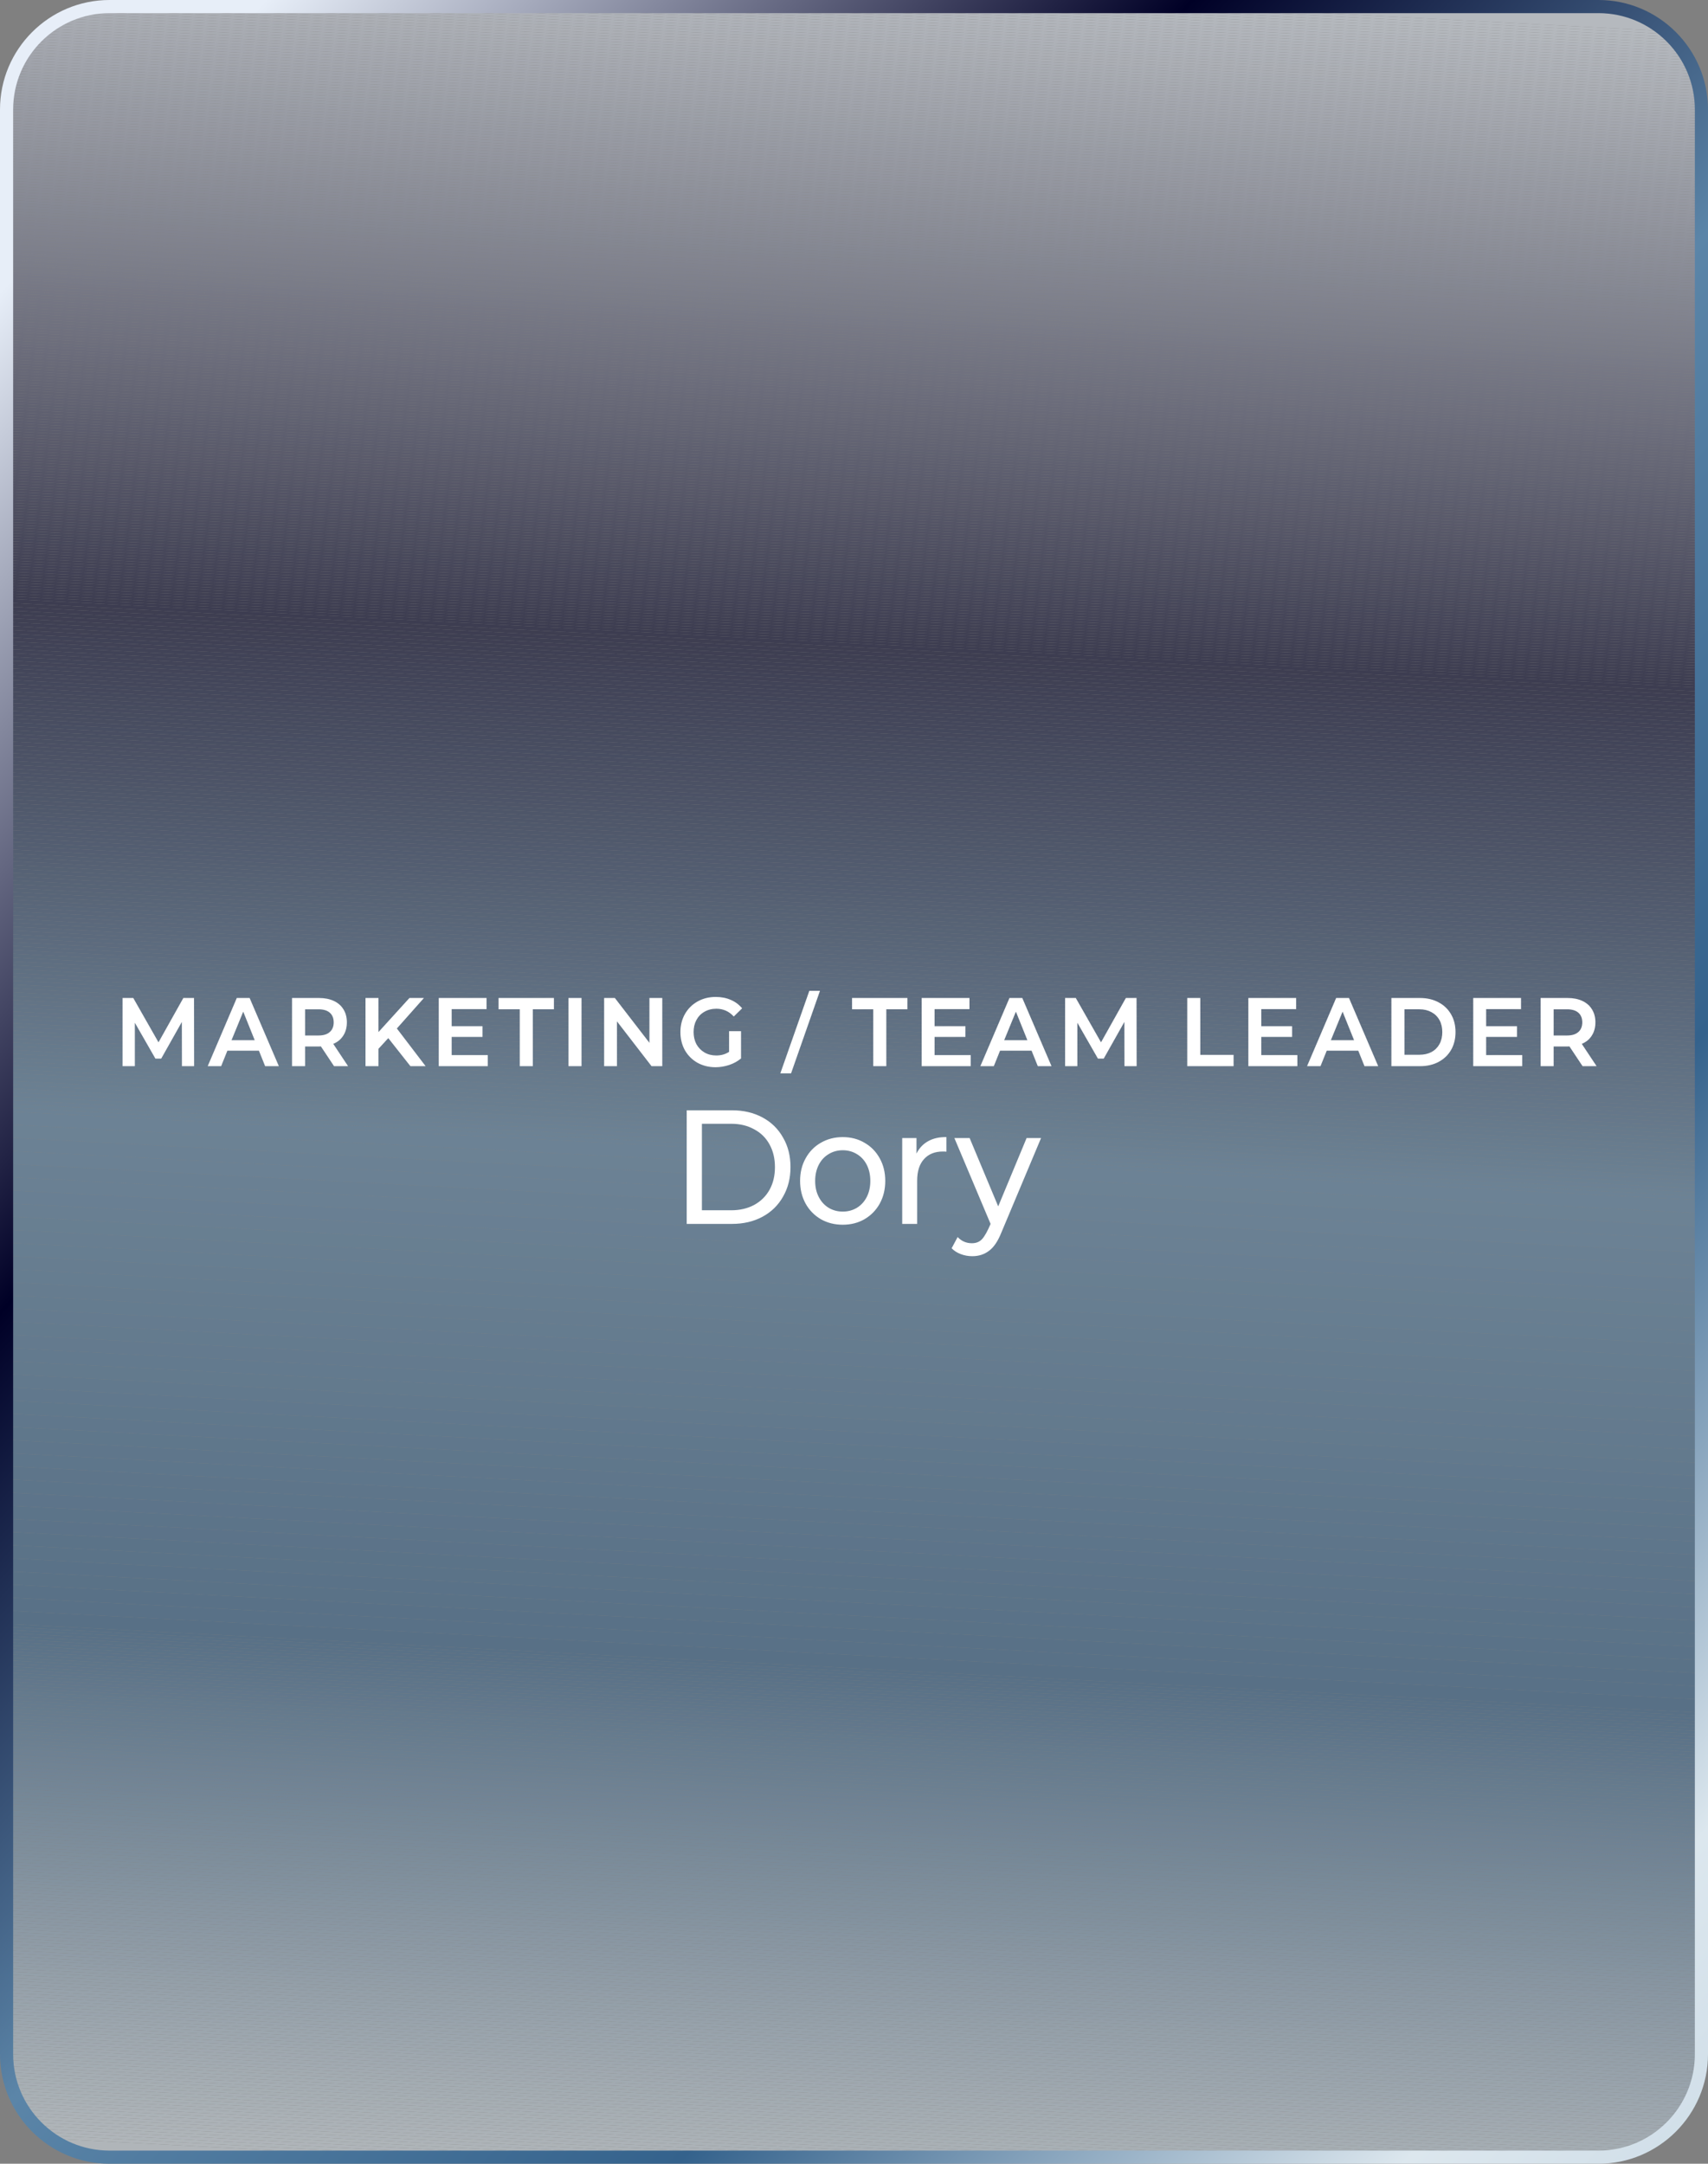 <?xml version="1.0" encoding="UTF-8"?>
<svg xmlns="http://www.w3.org/2000/svg" xmlns:xlink="http://www.w3.org/1999/xlink" viewBox="0 0 389.87 493.83">
  <rect x="0" y="0" width="389.87" height="493.83" fill="#808080" stroke="none"/>
  <defs>
    <style>
      .cls-1 {
        fill: #a5aabc;
      }

      .cls-2 {
        fill: none;
      }

      .cls-3 {
        fill: #898ea3;
      }

      .cls-4 {
        fill: #447198;
      }

      .cls-5 {
        fill: #535571;
      }

      .cls-6 {
        fill: #292a4b;
      }

      .cls-7 {
        fill: #dee5f0;
      }

      .cls-8 {
        fill: #797d94;
      }

      .cls-9 {
        fill: #8da8c0;
      }

      .cls-10 {
        fill: #545672;
      }

      .cls-11 {
        fill: #d5e1ea;
      }

      .cls-12 {
        fill: #a9bed0;
      }

      .cls-13 {
        fill: #7293b0;
      }

      .cls-14 {
        fill: #767a91;
      }

      .cls-15 {
        fill: #aaafc0;
      }

      .cls-16 {
        fill: #395478;
      }

      .cls-17 {
        fill: #6e718a;
      }

      .cls-18 {
        fill: #b3c6d6;
      }

      .cls-19 {
        fill: #0e143a;
      }

      .cls-20 {
        fill: #809fb9;
      }

      .cls-21 {
        fill: #d8e4ec;
      }

      .cls-22 {
        fill: #1c1d40;
      }

      .cls-23 {
        fill: #84889e;
      }

      .cls-24 {
        fill: #6186a6;
      }

      .cls-25 {
        fill: #7e8298;
      }

      .cls-26 {
        fill: #6c6f88;
      }

      .cls-27 {
        fill: #36648d;
      }

      .cls-28 {
        fill: #293c61;
      }

      .cls-29 {
        fill: #343555;
      }

      .cls-30 {
        fill: #89a5bd;
      }

      .cls-31 {
        fill: #4a6c8f;
      }

      .cls-32 {
        fill: #3f6b92;
      }

      .cls-33 {
        fill: #080b31;
      }

      .cls-34 {
        fill: #b2b8c8;
      }

      .cls-35 {
        fill: #212244;
      }

      .cls-36 {
        fill: #9499ad;
      }

      .cls-37 {
        fill: #223156;
      }

      .cls-38 {
        fill: #777b92;
      }

      .cls-39 {
        fill: #527da1;
      }

      .cls-40 {
        fill: #3a3c5b;
      }

      .cls-41 {
        fill: #668aa9;
      }

      .cls-42 {
        fill: #a3a8ba;
      }

      .cls-43 {
        fill: #4f516e;
      }

      .cls-44 {
        fill: #becfdc;
      }

      .cls-45 {
        fill: #9ca1b4;
      }

      .cls-46 {
        fill: #b8cad9;
      }

      .cls-47 {
        fill: #b5bbcb;
      }

      .cls-48 {
        fill: #6589a9;
      }

      .cls-49 {
        fill: #7d9cb7;
      }

      .cls-50 {
        fill: #2b3f64;
      }

      .cls-51 {
        fill: #8a8fa4;
      }

      .cls-52 {
        fill: #afb5c5;
      }

      .cls-53 {
        fill: #cad9e3;
      }

      .cls-54 {
        fill: #5a5c78;
      }

      .cls-55 {
        fill: #aabfd1;
      }

      .cls-56 {
        fill: #8faac1;
      }

      .cls-57 {
        fill: #1b1c3f;
      }

      .cls-58 {
        fill: #537a9d;
      }

      .cls-59 {
        mix-blend-mode: screen;
      }

      .cls-59, .cls-60 {
        isolation: isolate;
      }

      .cls-61 {
        fill: #878ba0;
      }

      .cls-62 {
        fill: #375175;
      }

      .cls-63 {
        fill: #1e1f41;
      }

      .cls-64 {
        fill: #5983a7;
      }

      .cls-65 {
        fill: #90aac1;
      }

      .cls-66 {
        fill: #b4baca;
      }

      .cls-67 {
        fill: #6f728b;
      }

      .cls-68 {
        fill: #515370;
      }

      .cls-69 {
        fill: #9eb6ca;
      }

      .cls-70 {
        fill: #b1b7c7;
      }

      .cls-71 {
        fill: #dae5ed;
      }

      .cls-72 {
        fill: #71748d;
      }

      .cls-73 {
        fill: #1a254a;
      }

      .cls-74 {
        fill: #e4ebf5;
      }

      .cls-75 {
        fill: #34628c;
      }

      .cls-76 {
        fill: #577ea1;
      }

      .cls-77 {
        fill: #404260;
      }

      .cls-78 {
        fill: #141d43;
      }

      .cls-79 {
        fill: #5f617c;
      }

      .cls-80 {
        fill: #3b6890;
      }

      .cls-81 {
        fill: #467097;
      }

      .cls-82 {
        fill: #547b9f;
      }

      .cls-83 {
        fill: #7e9db7;
      }

      .cls-84 {
        fill: #233358;
      }

      .cls-85 {
        fill: #4b6e91;
      }

      .cls-86 {
        fill: #6a8dac;
      }

      .cls-87 {
        fill: #6287a7;
      }

      .cls-88 {
        fill: #9ea3b6;
      }

      .cls-89 {
        fill: #d4dbe7;
      }

      .cls-90 {
        fill: #c6ccda;
      }

      .cls-91 {
        fill: #010228;
      }

      .cls-92 {
        fill: #d0dde7;
      }

      .cls-93 {
        fill: #b1c5d5;
      }

      .cls-94 {
        fill: #a4bacd;
      }

      .cls-95 {
        fill: #ced4e1;
      }

      .cls-96 {
        fill: #bcc2d1;
      }

      .cls-97 {
        fill: #d0d6e3;
      }

      .cls-98 {
        fill: #c9cfdd;
      }

      .cls-99 {
        fill: #252648;
      }

      .cls-100 {
        fill: #9196aa;
      }

      .cls-101 {
        fill: #819fb9;
      }

      .cls-102 {
        fill: #101034;
      }

      .cls-103 {
        fill: #000026;
      }

      .cls-104 {
        fill: #9cb4c8;
      }

      .cls-105 {
        fill: #467399;
      }

      .cls-106 {
        fill: #dbe6ed;
      }

      .cls-107 {
        fill: #646781;
      }

      .cls-108 {
        fill: #b0c4d4;
      }

      .cls-109 {
        fill: #393a59;
      }

      .cls-110 {
        fill: #dbe6ee;
      }

      .cls-111 {
        fill: #c8d7e2;
      }

      .cls-112 {
        fill: #c4d4e0;
      }

      .cls-113 {
        fill: #d3d9e5;
      }

      .cls-114 {
        fill: #3e405f;
      }

      .cls-115 {
        fill: #5e83a5;
      }

      .cls-116 {
        fill: #2a3d62;
      }

      .cls-117 {
        fill: #b9cbd9;
      }

      .cls-118 {
        fill: #0a0f35;
      }

      .cls-119 {
        fill: #cdd3e0;
      }

      .cls-120 {
        fill: #344d71;
      }

      .cls-121 {
        fill: #424462;
      }

      .cls-122 {
        fill: #698cab;
      }

      .cls-123 {
        fill: #416084;
      }

      .cls-124 {
        fill: #93adc3;
      }

      .cls-125 {
        fill: #e3eaf4;
      }

      .cls-126 {
        fill: #8aa6be;
      }

      .cls-127 {
        fill: #557fa4;
      }

      .cls-128 {
        fill: #3e5b7f;
      }

      .cls-129 {
        fill: #383959;
      }

      .cls-130 {
        fill: #ccd2df;
      }

      .cls-131 {
        fill: #dce7ee;
      }

      .cls-132 {
        fill: #696c86;
      }

      .cls-133 {
        fill: #8ca7bf;
      }

      .cls-134 {
        fill: #8ea9c0;
      }

      .cls-135 {
        fill: #4c6f92;
      }

      .cls-136 {
        fill: #c7d6e2;
      }

      .cls-137 {
        fill: #06092f;
      }

      .cls-138 {
        fill: #373858;
      }

      .cls-139 {
        fill: #a7bdcf;
      }

      .cls-140 {
        fill: #0d1339;
      }

      .cls-141 {
        fill: #adb2c3;
      }

      .cls-142 {
        fill: #4c4e6b;
      }

      .cls-143 {
        fill: #a2b9cc;
      }

      .cls-144 {
        fill: #a3bacd;
      }

      .cls-145 {
        fill: #354e72;
      }

      .cls-146 {
        fill: #4d7093;
      }

      .cls-147 {
        fill: #151f45;
      }

      .cls-148 {
        fill: #a1a6b8;
      }

      .cls-149 {
        fill: #454765;
      }

      .cls-150 {
        fill: #121236;
      }

      .cls-151 {
        fill: #d9e0ec;
      }

      .cls-152 {
        fill: #1c294e;
      }

      .cls-153 {
        fill: #5d83a4;
      }

      .cls-154 {
        fill: #bbc1d0;
      }

      .cls-155 {
        fill: url(#linear-gradient);
      }

      .cls-156 {
        fill: #31486c;
      }

      .cls-157 {
        fill: #688bab;
      }

      .cls-158 {
        fill: #486a8d;
      }

      .cls-159 {
        fill: #51779a;
      }

      .cls-160 {
        fill: #5a83a6;
      }

      .cls-161 {
        fill: #47688b;
      }

      .cls-162 {
        fill: #0c0c31;
      }

      .cls-163 {
        fill: #3d597d;
      }

      .cls-164 {
        fill: #507ba0;
      }

      .cls-165 {
        fill: #0c1137;
      }

      .cls-166 {
        fill: #567ea1;
      }

      .cls-167 {
        fill: #0f163c;
      }

      .cls-168 {
        fill: #385276;
      }

      .cls-169 {
        fill: #4e799e;
      }

      .cls-170 {
        fill: #03042a;
      }

      .cls-171 {
        fill: #484a68;
      }

      .cls-172 {
        fill: #3c3e5d;
      }

      .cls-173 {
        fill: #313252;
      }

      .cls-174 {
        fill: #82869c;
      }

      .cls-175 {
        fill: #30476b;
      }

      .cls-176 {
        fill: #0d0d32;
      }

      .cls-177 {
        fill: #95aec4;
      }

      .cls-178 {
        fill: #395377;
      }

      .cls-179 {
        fill: #8ba6be;
      }

      .cls-180 {
        fill: #adc2d2;
      }

      .cls-181 {
        fill: #aec2d3;
      }

      .cls-182 {
        fill: #9da2b5;
      }

      .cls-183 {
        fill: #49749b;
      }

      .cls-184 {
        fill: #97b0c6;
      }

      .cls-185 {
        fill: #7697b3;
      }

      .cls-186 {
        fill: #c3c9d7;
      }

      .cls-187 {
        fill: #8f94a8;
      }

      .cls-188 {
        fill: #7898b4;
      }

      .cls-189 {
        fill: #202f54;
      }

      .cls-190 {
        fill: #05072d;
      }

      .cls-191 {
        fill: #577fa2;
      }

      .cls-192 {
        fill: #496b8e;
      }

      .cls-193 {
        fill: #6387a8;
      }

      .cls-194 {
        fill: #7f8399;
      }

      .cls-195 {
        fill: #3c6891;
      }

      .cls-196 {
        fill: #1f2d52;
      }

      .cls-197 {
        fill: #d6dde9;
      }

      .cls-198 {
        fill: #7193b0;
      }

      .cls-199 {
        fill: #d4dae6;
      }

      .cls-200 {
        fill: #1e2c51;
      }

      .cls-201 {
        fill: #aeb4c5;
      }

      .cls-202 {
        fill: #dbe2ed;
      }

      .cls-203 {
        fill: #17183b;
      }

      .cls-204 {
        fill: #0b0b30;
      }

      .cls-205 {
        fill: #2a2b4c;
      }

      .cls-206 {
        fill: #353656;
      }

      .cls-207 {
        fill: #3f4160;
      }

      .cls-208 {
        fill: #676a84;
      }

      .cls-209 {
        fill: #333454;
      }

      .cls-210 {
        fill: #dae1ec;
      }

      .cls-211 {
        fill: #3a5579;
      }

      .cls-212 {
        fill: #d9e5ec;
      }

      .cls-213 {
        fill: #c5cbd9;
      }

      .cls-214 {
        fill: #cedce6;
      }

      .cls-215 {
        fill: #030329;
      }

      .cls-216 {
        fill: #405e82;
      }

      .cls-217 {
        fill: #4d4f6c;
      }

      .cls-218 {
        fill: #5882a6;
      }

      .cls-219 {
        fill: #32496d;
      }

      .cls-220 {
        fill: #b6bccc;
      }

      .cls-221 {
        fill: #323353;
      }

      .cls-222 {
        fill: #4f7497;
      }

      .cls-223 {
        fill: #a4a9bb;
      }

      .cls-224 {
        fill: #3d6991;
      }

      .cls-225 {
        fill: #60637e;
      }

      .cls-226 {
        fill: #38658e;
      }

      .cls-227 {
        fill: #989db0;
      }

      .cls-228 {
        fill: #c3d3df;
      }

      .cls-229 {
        fill: #242547;
      }

      .cls-230 {
        fill: #a0b7cb;
      }

      .cls-231 {
        fill: #4c759a;
      }

      .cls-232 {
        fill: #50789c;
      }

      .cls-233 {
        fill: #686b85;
      }

      .cls-234 {
        fill: #bbcddb;
      }

      .cls-235 {
        fill: #bdc3d2;
      }

      .cls-236 {
        fill: #446488;
      }

      .cls-237 {
        fill: #d2d8e5;
      }

      .cls-238 {
        fill: #2c4065;
      }

      .cls-239 {
        fill: #51799d;
      }

      .cls-240 {
        fill: #4b4d6a;
      }

      .cls-241 {
        fill: #4b7499;
      }

      .cls-242 {
        fill: #3f5c80;
      }

      .cls-243 {
        fill: #5e607b;
      }

      .cls-244 {
        fill: #020329;
      }

      .cls-245 {
        fill: #4d7194;
      }

      .cls-246 {
        fill: #86a3bc;
      }

      .cls-247 {
        fill: #2f4569;
      }

      .cls-248 {
        fill: #1f2042;
      }

      .cls-249 {
        fill: #979caf;
      }

      .cls-250 {
        fill: #08082d;
      }

      .cls-251 {
        fill: #1b274c;
      }

      .cls-252 {
        fill: #72758e;
      }

      .cls-253 {
        fill: #09092e;
      }

      .cls-254 {
        fill: #262749;
      }

      .cls-255 {
        fill: #7c9bb6;
      }

      .cls-256 {
        fill: #477197;
      }

      .cls-257 {
        fill: #787c93;
      }

      .cls-258 {
        fill: #8e93a7;
      }

      .cls-259 {
        fill: #74788f;
      }

      .cls-260 {
        fill: #e1e8f3;
      }

      .cls-261 {
        fill: #4f7396;
      }

      .cls-262 {
        fill: #172247;
      }

      .cls-263 {
        fill: #868a9f;
      }

      .cls-264 {
        fill: #131b41;
      }

      .cls-265 {
        fill: #6c8fad;
      }

      .cls-266 {
        fill: #888da2;
      }

      .cls-267 {
        fill: #9fb6ca;
      }

      .cls-268 {
        fill: #3c587c;
      }

      .cls-269 {
        fill: #6488a8;
      }

      .cls-270 {
        fill: #c2d2df;
      }

      .cls-271 {
        fill: #6d7089;
      }

      .cls-272 {
        fill: #9a9fb2;
      }

      .cls-273 {
        fill: #b5c8d7;
      }

      .cls-274 {
        fill: #25365b;
      }

      .cls-275 {
        fill: #5b85a8;
      }

      .cls-276 {
        fill: #39668f;
      }

      .cls-277 {
        fill: #5b81a3;
      }

      .cls-278 {
        fill: #3d6a93;
      }

      .cls-279 {
        fill: #b8becd;
      }

      .cls-280 {
        fill: #3a3b5a;
      }

      .cls-281 {
        fill: #acc1d2;
      }

      .cls-282 {
        fill: #46678a;
      }

      .cls-283 {
        fill: #8c91a6;
      }

      .cls-284 {
        fill: #5d5f7a;
      }

      .cls-285 {
        fill: #6b6e87;
      }

      .cls-286 {
        fill: #85a3bc;
      }

      .cls-287 {
        fill: #7c8097;
      }

      .cls-288 {
        fill: #b2c6d5;
      }

      .cls-289 {
        fill: #c1d1de;
      }

      .cls-290 {
        fill: #0a0e34;
      }

      .cls-291 {
        fill: #fff;
      }

      .cls-292 {
        fill: #396790;
      }

      .cls-293 {
        fill: #b9bfce;
      }

      .cls-294 {
        fill: #38668f;
      }

      .cls-295 {
        fill: #3c6992;
      }

      .cls-296 {
        fill: #87a4bd;
      }

      .cls-297 {
        fill: #5a80a2;
      }

      .cls-298 {
        fill: #25355a;
      }

      .cls-299 {
        fill: #172147;
      }

      .cls-300 {
        fill: #3b6891;
      }

      .cls-301 {
        fill: #243459;
      }

      .cls-302 {
        fill: #c6d5e1;
      }

      .cls-303 {
        fill: #7b9bb6;
      }

      .cls-304 {
        fill: #192449;
      }

      .cls-305 {
        fill: #acb1c2;
      }

      .cls-306 {
        fill: #c0c6d5;
      }

      .cls-307 {
        fill: #dce3ee;
      }

      .cls-308 {
        fill: #547fa3;
      }

      .cls-309 {
        fill: #436286;
      }

      .cls-310 {
        fill: #94aec4;
      }

      .cls-311 {
        fill: #c1c7d5;
      }

      .cls-312 {
        fill: #e0e7f2;
      }

      .cls-313 {
        fill: #5781a5;
      }

      .cls-314 {
        fill: #436e95;
      }

      .cls-315 {
        fill: #cbd1de;
      }

      .cls-316 {
        fill: #a6bcce;
      }

      .cls-317 {
        fill: #5881a4;
      }

      .cls-318 {
        fill: #517699;
      }

      .cls-319 {
        fill: #5880a3;
      }

      .cls-320 {
        fill: #3a6890;
      }

      .cls-321 {
        fill: #507598;
      }

      .cls-322 {
        fill: #9db5c9;
      }

      .cls-323 {
        fill: #a5bbce;
      }

      .cls-324 {
        fill: #2d4166;
      }

      .cls-325 {
        fill: #dfe6f1;
      }

      .cls-326 {
        fill: #05052a;
      }

      .cls-327 {
        fill: #5982a5;
      }

      .cls-328 {
        fill: #3b567a;
      }

      .cls-329 {
        mix-blend-mode: color-dodge;
      }

      .cls-330 {
        fill: #cddbe5;
      }

      .cls-331 {
        fill: #587fa1;
      }

      .cls-332 {
        fill: #84a2bb;
      }

      .cls-333 {
        fill: #18193c;
      }

      .cls-334 {
        fill: #52789b;
      }

      .cls-335 {
        fill: #1a264b;
      }

      .cls-336 {
        fill: #1e2b50;
      }

      .cls-337 {
        fill: #456588;
      }

      .cls-338 {
        fill: #131438;
      }

      .cls-339 {
        fill: #0b1036;
      }

      .cls-340 {
        fill: #464866;
      }

      .cls-341 {
        fill: #2c2d4e;
      }

      .cls-342 {
        fill: #06062b;
      }

      .cls-343 {
        fill: #3e6a92;
      }

      .cls-344 {
        fill: #bfc5d4;
      }

      .cls-345 {
        fill: #757990;
      }

      .cls-346 {
        fill: #7394b1;
      }

      .cls-347 {
        fill: #567da0;
      }

      .cls-348 {
        fill: #2e2f50;
      }

      .cls-349 {
        fill: #557c9f;
      }

      .cls-350 {
        fill: #27385d;
      }

      .cls-351 {
        fill: #61647f;
      }

      .cls-352 {
        fill: #517ca1;
      }

      .cls-353 {
        fill: #b7cad8;
      }

      .cls-354 {
        fill: #010127;
      }

      .cls-355 {
        fill: #7f9eb8;
      }

      .cls-356 {
        fill: #2b3e63;
      }

      .cls-357 {
        fill: #487298;
      }

      .cls-358 {
        fill: #7b7f96;
      }

      .cls-359 {
        fill: #dde4ef;
      }

      .cls-360 {
        fill: #223257;
      }

      .cls-361 {
        fill: #9bb3c8;
      }

      .cls-362 {
        fill: #090d33;
      }

      .cls-363 {
        fill: #7999b4;
      }

      .cls-364 {
        fill: #537ea2;
      }

      .cls-365 {
        fill: #d8dfeb;
      }

      .cls-366 {
        fill: #162046;
      }

      .cls-367 {
        fill: #597fa2;
      }

      .cls-368 {
        fill: #8d92a6;
      }

      .cls-369 {
        fill: #a7acbe;
      }

      .cls-370 {
        fill: #232446;
      }

      .cls-371 {
        fill: #48749a;
      }

      .cls-372 {
        fill: #416c94;
      }

      .cls-373 {
        fill: #547b9e;
      }

      .cls-374 {
        fill: #73768f;
      }

      .cls-375 {
        fill: #272849;
      }

      .cls-376 {
        fill: #437097;
      }

      .cls-377 {
        fill: #426d94;
      }

      .cls-378 {
        fill: #c2c8d6;
      }

      .cls-379 {
        fill: #283a5f;
      }

      .cls-380 {
        fill: #35638d;
      }

      .cls-381 {
        fill: #7596b2;
      }

      .cls-382 {
        fill: #06082e;
      }

      .cls-383 {
        fill: #c0d1de;
      }

      .cls-384 {
        fill: #cad0dd;
      }

      .cls-385 {
        fill: #2f3051;
      }

      .cls-386 {
        fill: #92acc3;
      }

      .cls-387 {
        fill: #446f95;
      }

      .cls-388 {
        fill: #636680;
      }

      .cls-389 {
        fill: #494b68;
      }

      .cls-390 {
        fill: #3e6b93;
      }

      .cls-391 {
        fill: #04062c;
      }

      .cls-392 {
        fill: #81859b;
      }

      .cls-393 {
        fill: #e6edf7;
      }

      .cls-394 {
        fill: #5c82a3;
      }

      .cls-395 {
        fill: #141539;
      }

      .cls-396 {
        fill: #80849a;
      }

      .cls-397 {
        fill: #3b3d5c;
      }

      .cls-398 {
        opacity: .52;
      }

      .cls-399 {
        fill: #b6c9d8;
      }

      .cls-400 {
        fill: #414361;
      }

      .cls-401 {
        fill: #3f5d81;
      }

      .cls-402 {
        fill: #cbd9e4;
      }

      .cls-403 {
        fill: #0f0f33;
      }

      .cls-404 {
        fill: #020228;
      }

      .cls-405 {
        fill: #080c32;
      }

      .cls-406 {
        fill: #cfdde6;
      }

      .cls-407 {
        fill: #83879d;
      }

      .cls-408 {
        fill: #adb3c4;
      }

      .cls-409 {
        fill: #96afc5;
      }

      .cls-410 {
        fill: #466689;
      }

      .cls-411 {
        fill: #bdcedc;
      }

      .cls-412 {
        fill: #3b577b;
      }

      .cls-413 {
        fill: #585a76;
      }

      .cls-414 {
        fill: #82a0ba;
      }

      .cls-415 {
        fill: #bac0cf;
      }

      .cls-416 {
        fill: #d7deea;
      }

      .cls-417 {
        fill: #4e779b;
      }

      .cls-418 {
        fill: #293b60;
      }

      .cls-419 {
        fill: #999eb1;
      }

      .cls-420 {
        fill: #656882;
      }

      .cls-421 {
        fill: #4b769c;
      }

      .cls-422 {
        fill: #365074;
      }

      .cls-423 {
        fill: #7495b2;
      }

      .cls-424 {
        fill: #131c42;
      }

      .cls-425 {
        fill: #4f7a9f;
      }

      .cls-426 {
        fill: #d7e3eb;
      }

      .cls-427 {
        fill: #a6abbd;
      }

      .cls-428 {
        fill: #c8cedc;
      }

      .cls-429 {
        fill: #7d8197;
      }

      .cls-430 {
        fill: #b7bdcd;
      }

      .cls-431 {
        fill: #0c1238;
      }

      .cls-432 {
        fill: #4a4c69;
      }

      .cls-433 {
        fill: #bccedb;
      }

      .cls-434 {
        fill: #416e96;
      }

      .cls-435 {
        fill: #4c779d;
      }

      .cls-436 {
        fill: #a0a5b7;
      }

      .cls-437 {
        fill: #324a6e;
      }

      .cls-438 {
        fill: #4d789e;
      }

      .cls-439 {
        fill: #27395e;
      }

      .cls-440 {
        fill: #03052b;
      }

      .cls-441 {
        fill: #a2a7b9;
      }

      .cls-442 {
        fill: #527a9e;
      }

      .cls-443 {
        fill: #426185;
      }

      .cls-444 {
        fill: #969bae;
      }

      .cls-445 {
        fill: #121a40;
      }

      .cls-446 {
        fill: #555773;
      }

      .cls-447 {
        fill: #878ca1;
      }

      .cls-448 {
        fill: #37658e;
      }

      .cls-449 {
        fill: #2d2e4f;
      }

      .cls-450 {
        fill: #406c93;
      }

      .cls-451 {
        fill: #959aae;
      }

      .cls-452 {
        fill: #4e7295;
      }

      .cls-453 {
        fill: #3d5a7e;
      }

      .cls-454 {
        fill: #131337;
      }

      .cls-455 {
        fill: #3f6c94;
      }

      .cls-456 {
        fill: #5b5d78;
      }

      .cls-457 {
        fill: #bfd0dd;
      }

      .cls-458 {
        fill: #70738c;
      }

      .cls-459 {
        fill: #4a6d90;
      }

      .cls-460 {
        fill: #426f96;
      }

      .cls-461 {
        fill: #a9aebf;
      }

      .cls-462 {
        fill: #d1d7e4;
      }

      .cls-463 {
        fill: #9ab2c7;
      }

      .cls-464 {
        fill: #7a9ab5;
      }

      .cls-465 {
        fill: #26375c;
      }

      .cls-466 {
        fill: #446387;
      }

      .cls-467 {
        fill: #202143;
      }

      .cls-468 {
        fill: #434563;
      }

      .cls-469 {
        fill: #5c5e79;
      }

      .cls-470 {
        fill: #a8becf;
      }

      .cls-471 {
        fill: #9ba0b3;
      }

      .cls-472 {
        fill: #48698c;
      }

      .cls-473 {
        fill: #11193f;
      }

      .cls-474 {
        fill: #50526f;
      }

      .cls-475 {
        fill: #1d2a4f;
      }

      .cls-476 {
        fill: #2b2c4d;
      }

      .cls-477 {
        fill: #85899f;
      }

      .cls-478 {
        fill: #7797b3;
      }

      .cls-479 {
        fill: #9398ac;
      }

      .cls-480 {
        fill: #28294a;
      }

      .cls-481 {
        fill: #575975;
      }

      .cls-482 {
        fill: #5a84a7;
      }

      .cls-483 {
        fill: #415f83;
      }

      .cls-484 {
        fill: #60627d;
      }

      .cls-485 {
        fill: #11183e;
      }

      .cls-486 {
        fill: #0a0a2f;
      }

      .cls-487 {
        fill: #b3b9c9;
      }

      .cls-488 {
        fill: #6085a6;
      }

      .cls-489 {
        fill: #6f91af;
      }

      .cls-490 {
        fill: #e2e9f4;
      }

      .cls-491 {
        fill: #565874;
      }

      .cls-492 {
        fill: #d1dee8;
      }

      .cls-493 {
        fill: #e5ecf6;
      }

      .cls-494 {
        fill: #213055;
      }

      .cls-495 {
        fill: #457299;
      }

      .cls-496 {
        fill: #abb0c1;
      }

      .cls-497 {
        fill: #4d769b;
      }

      .cls-498 {
        fill: #04042a;
      }

      .cls-499 {
        fill: #a1b8cb;
      }

      .cls-500 {
        fill: #c5d5e1;
      }

      .cls-501 {
        fill: #6d8fad;
      }

      .cls-502 {
        fill: #e7eef8;
      }

      .cls-503 {
        fill: #d2dfe8;
      }

      .cls-504 {
        fill: #37648e;
      }

      .cls-505 {
        fill: #457096;
      }

      .cls-506 {
        fill: #5f84a5;
      }

      .cls-507 {
        fill: #98b1c6;
      }

      .cls-508 {
        fill: #a8adbe;
      }

      .cls-509 {
        fill: #ccdae5;
      }

      .cls-510 {
        fill: #334b6f;
      }

      .cls-511 {
        fill: #537b9e;
      }

      .cls-512 {
        fill: #1d1e41;
      }

      .cls-513 {
        fill: #d6e2ea;
      }

      .cls-514 {
        fill: #07072c;
      }

      .cls-515 {
        fill: #474967;
      }

      .cls-516 {
        fill: #344c70;
      }

      .cls-517 {
        fill: #222345;
      }

      .cls-518 {
        fill: #595b77;
      }

      .cls-519 {
        fill: #4e506d;
      }

      .cls-520 {
        fill: #3a6790;
      }

      .cls-521 {
        fill: #303151;
      }

      .cls-522 {
        fill: #182348;
      }

      .cls-523 {
        fill: #d3e0e9;
      }

      .cls-524 {
        fill: #c7cddb;
      }

      .cls-525 {
        fill: #0e0e32;
      }

      .cls-526 {
        fill: #3d3f5e;
      }

      .cls-527 {
        fill: #99b2c7;
      }

      .cls-528 {
        fill: #4f789c;
      }

      .cls-529 {
        fill: #16173a;
      }

      .cls-530 {
        fill: #c9d8e3;
      }

      .cls-531 {
        fill: #afc3d4;
      }

      .cls-532 {
        fill: #9fa4b6;
      }

      .cls-533 {
        fill: #62657f;
      }

      .cls-534 {
        fill: #b0b6c6;
      }

      .cls-535 {
        fill: #557da0;
      }

      .cls-536 {
        fill: #444664;
      }

      .cls-537 {
        fill: #4a7499;
      }

      .cls-538 {
        fill: #2e4468;
      }

      .cls-539 {
        fill: #b4c7d7;
      }

      .cls-540 {
        fill: #abc0d1;
      }

      .cls-541 {
        fill: #6b8eac;
      }

      .cls-542 {
        fill: #6a6d87;
      }

      .cls-543 {
        clip-path: url(#clippath);
      }

      .cls-544 {
        fill: #678baa;
      }

      .cls-545 {
        fill: #363757;
      }

      .cls-546 {
        fill: #d4e1e9;
      }

      .cls-547 {
        fill: #4a759b;
      }

      .cls-548 {
        fill: #53799c;
      }

      .cls-549 {
        fill: #30466a;
      }

      .cls-550 {
        fill: #7a7e95;
      }

      .cls-551 {
        fill: #d5dce8;
      }

      .cls-552 {
        fill: #91abc2;
      }

      .cls-553 {
        fill: #191a3d;
      }

      .cls-554 {
        fill: #8b90a5;
      }

      .cls-555 {
        fill: #151e44;
      }

      .cls-556 {
        fill: #7092af;
      }

      .cls-557 {
        fill: #cfd5e2;
      }

      .cls-558 {
        fill: #406d95;
      }

      .cls-559 {
        fill: #111135;
      }

      .cls-560 {
        fill: #10173d;
      }

      .cls-561 {
        fill: #c4cad8;
      }

      .cls-562 {
        fill: #070a30;
      }

      .cls-563 {
        fill: #1c284d;
      }

      .cls-564 {
        fill: #baccda;
      }

      .cls-565 {
        fill: #bec4d3;
      }

      .cls-566 {
        fill: #9297ab;
      }

      .cls-567 {
        fill: #83a1ba;
      }

      .cls-568 {
        fill: #2e4367;
      }

      .cls-569 {
        fill: #9095a9;
      }

      .cls-570 {
        fill: #202e53;
      }

      .cls-571 {
        fill: #151639;
      }

      .cls-572 {
        fill: #497398;
      }

      .cls-573 {
        fill: #525470;
      }

      .cls-574 {
        fill: #0e153b;
      }

      .cls-575 {
        fill: #1a1b3e;
      }

      .cls-576 {
        fill: #6e90ae;
      }

      .cls-577 {
        fill: #364f73;
      }

      .cls-578 {
        fill: #666983;
      }

      .cls-579 {
        fill: #5680a4;
      }
    </style>
    <clipPath id="clippath">
      <rect class="cls-2" x="1.5" y="1.5" width="386.87" height="490.83" rx="23.5" ry="23.5"/>
    </clipPath>
    <linearGradient id="linear-gradient" x1="-1229.37" y1="486.09" x2="-725.45" y2="943.93" gradientTransform="translate(-727 1012.33) rotate(-180)" gradientUnits="userSpaceOnUse">
      <stop offset="0" stop-color="#b6cbdc"/>
      <stop offset=".23" stop-color="#dce7ee"/>
      <stop offset=".41" stop-color="#34628c"/>
      <stop offset=".59" stop-color="#5b85a8"/>
      <stop offset=".77" stop-color="#000026"/>
      <stop offset="1" stop-color="#e7eef8"/>
    </linearGradient>
  </defs>
  <g class="cls-60">
    <g id="Layer_2" data-name="Layer 2">
      <g id="Layer_1-2" data-name="Layer 1">
        <g class="cls-329">
          <g class="cls-59">
            <g class="cls-398">
              <g class="cls-543">
                <polygon class="cls-110" points="1.5 491.49 17.59 492.34 1.5 492.34 1.5 491.49"/>
                <polygon class="cls-131" points="1.5 487.56 92.54 492.34 17.59 492.34 1.5 491.49 1.5 487.56"/>
                <polygon class="cls-131" points="1.5 486.86 105.81 492.34 92.54 492.34 1.5 487.56 1.5 486.86"/>
                <polygon class="cls-106" points="1.5 486.17 119.08 492.34 105.81 492.34 1.5 486.86 1.5 486.17"/>
                <polygon class="cls-71" points="1.5 485.47 132.35 492.34 119.08 492.34 1.5 486.17 1.5 485.47"/>
                <polygon class="cls-212" points="1.5 484.77 145.62 492.34 132.35 492.34 1.5 485.47 1.5 484.77"/>
                <polygon class="cls-21" points="1.5 484.08 158.89 492.34 145.62 492.34 1.5 484.77 1.5 484.08"/>
                <polygon class="cls-426" points="1.5 483.38 172.15 492.34 158.89 492.34 1.5 484.08 1.5 483.38"/>
                <polygon class="cls-513" points="1.5 482.68 185.42 492.34 172.15 492.34 1.5 483.38 1.5 482.68"/>
                <polygon class="cls-11" points="1.5 481.99 198.69 492.34 185.42 492.34 1.5 482.68 1.5 481.99"/>
                <polygon class="cls-546" points="1.5 481.29 211.96 492.34 198.69 492.34 1.5 481.99 1.5 481.29"/>
                <polygon class="cls-523" points="1.5 480.6 225.23 492.34 211.96 492.34 1.5 481.29 1.5 480.6"/>
                <polygon class="cls-503" points="1.5 479.9 238.5 492.34 225.23 492.34 1.5 480.6 1.5 479.9"/>
                <polygon class="cls-492" points="1.5 479.2 251.77 492.34 238.5 492.34 1.5 479.9 1.5 479.2"/>
                <polygon class="cls-92" points="1.5 478.51 265.04 492.34 251.77 492.34 1.5 479.2 1.5 478.51"/>
                <polygon class="cls-406" points="1.5 477.81 278.3 492.34 265.04 492.34 1.5 478.51 1.5 477.81"/>
                <polygon class="cls-214" points="1.5 477.12 291.57 492.34 278.3 492.34 1.5 477.81 1.5 477.12"/>
                <polygon class="cls-330" points="1.5 476.42 304.84 492.34 291.57 492.34 1.5 477.12 1.5 476.42"/>
                <polygon class="cls-509" points="1.5 475.72 318.11 492.34 304.84 492.34 1.5 476.42 1.5 475.72"/>
                <polygon class="cls-402" points="1.5 475.03 331.38 492.34 318.11 492.34 1.5 475.72 1.5 475.03"/>
                <polygon class="cls-53" points="1.5 474.33 344.65 492.34 331.38 492.34 1.5 475.03 1.5 474.33"/>
                <polygon class="cls-530" points="1.5 473.63 357.92 492.34 344.65 492.34 1.5 474.33 1.5 473.63"/>
                <polygon class="cls-111" points="1.5 472.94 371.19 492.34 357.92 492.34 1.5 473.63 1.5 472.94"/>
                <polygon class="cls-136" points="1.5 472.24 384.45 492.34 371.19 492.34 1.5 472.94 1.5 472.24"/>
                <polygon class="cls-302" points="1.5 471.55 388.37 491.84 388.37 492.34 384.45 492.34 1.5 472.24 1.5 471.55"/>
                <polygon class="cls-500" points="1.5 470.85 388.37 491.15 388.37 491.84 1.5 471.55 1.5 470.85"/>
                <polygon class="cls-112" points="1.5 470.15 388.37 490.45 388.37 491.15 1.5 470.85 1.5 470.15"/>
                <polygon class="cls-228" points="1.5 469.46 388.37 489.76 388.37 490.45 1.5 470.15 1.5 469.46"/>
                <polygon class="cls-270" points="1.5 468.76 388.37 489.06 388.37 489.76 1.5 469.46 1.5 468.76"/>
                <polygon class="cls-289" points="1.5 468.06 388.37 488.36 388.37 489.06 1.5 468.76 1.5 468.06"/>
                <polygon class="cls-383" points="1.5 467.37 388.37 487.67 388.37 488.36 1.5 468.06 1.5 467.37"/>
                <polygon class="cls-457" points="1.5 466.67 388.37 486.97 388.37 487.67 1.5 467.37 1.5 466.67"/>
                <polygon class="cls-44" points="1.5 465.98 388.37 486.27 388.37 486.97 1.5 466.67 1.5 465.98"/>
                <polygon class="cls-411" points="1.5 465.28 388.37 485.58 388.37 486.27 1.5 465.98 1.5 465.28"/>
                <polygon class="cls-433" points="1.5 464.58 388.37 484.88 388.37 485.58 1.5 465.28 1.5 464.58"/>
                <polygon class="cls-234" points="1.5 463.89 388.37 484.19 388.37 484.88 1.5 464.58 1.5 463.89"/>
                <polygon class="cls-564" points="1.5 463.19 388.37 483.49 388.37 484.19 1.5 463.89 1.5 463.19"/>
                <polygon class="cls-117" points="1.5 462.5 388.37 482.79 388.37 483.49 1.5 463.19 1.5 462.5"/>
                <polygon class="cls-46" points="1.5 461.8 388.37 482.1 388.37 482.79 1.5 462.5 1.5 461.8"/>
                <polygon class="cls-353" points="1.5 461.1 388.37 481.4 388.37 482.1 1.5 461.8 1.5 461.1"/>
                <polygon class="cls-399" points="1.5 460.41 388.37 480.71 388.37 481.4 1.5 461.1 1.5 460.41"/>
                <polygon class="cls-273" points="1.5 459.71 388.37 480.01 388.37 480.71 1.5 460.41 1.5 459.71"/>
                <polygon class="cls-539" points="1.5 459.01 388.37 479.31 388.37 480.01 1.5 459.71 1.5 459.01"/>
                <polygon class="cls-18" points="1.5 458.32 388.37 478.62 388.37 479.31 1.5 459.01 1.5 458.32"/>
                <polygon class="cls-288" points="1.5 457.62 388.37 477.92 388.37 478.62 1.5 458.32 1.5 457.62"/>
                <polygon class="cls-93" points="1.5 456.93 388.37 477.22 388.37 477.92 1.5 457.62 1.5 456.93"/>
                <polygon class="cls-108" points="1.5 456.23 388.37 476.53 388.37 477.22 1.5 456.93 1.5 456.23"/>
                <polygon class="cls-531" points="1.5 455.53 388.37 475.83 388.37 476.53 1.5 456.23 1.5 455.53"/>
                <polygon class="cls-181" points="1.5 454.84 388.37 475.14 388.37 475.83 1.5 455.53 1.5 454.84"/>
                <polygon class="cls-180" points="1.5 454.14 388.37 474.44 388.37 475.14 1.5 454.84 1.5 454.14"/>
                <polygon class="cls-281" points="1.5 453.44 388.37 473.74 388.37 474.44 1.5 454.14 1.5 453.44"/>
                <polygon class="cls-540" points="1.5 452.75 388.37 473.05 388.37 473.74 1.5 453.44 1.5 452.75"/>
                <polygon class="cls-55" points="1.5 452.05 388.37 472.35 388.37 473.05 1.5 452.75 1.5 452.05"/>
                <polygon class="cls-12" points="1.5 451.36 388.37 471.65 388.37 472.35 1.5 452.05 1.5 451.36"/>
                <polygon class="cls-470" points="1.5 450.66 388.37 470.96 388.37 471.65 1.5 451.36 1.5 450.66"/>
                <polygon class="cls-139" points="1.5 449.96 388.37 470.26 388.37 470.96 1.5 450.66 1.5 449.96"/>
                <polygon class="cls-316" points="1.5 449.27 388.37 469.57 388.37 470.26 1.5 449.96 1.5 449.27"/>
                <polygon class="cls-323" points="1.5 448.57 388.37 468.87 388.37 469.57 1.5 449.27 1.5 448.57"/>
                <polygon class="cls-94" points="1.5 447.87 388.37 468.17 388.37 468.87 1.5 448.57 1.5 447.87"/>
                <polygon class="cls-144" points="1.5 447.18 388.37 467.48 388.37 468.17 1.5 447.87 1.5 447.18"/>
                <polygon class="cls-143" points="1.5 446.48 388.37 466.78 388.37 467.48 1.5 447.18 1.5 446.48"/>
                <polygon class="cls-499" points="1.5 445.79 388.37 466.09 388.37 466.78 1.5 446.48 1.5 445.79"/>
                <polygon class="cls-230" points="1.5 445.09 388.37 465.39 388.37 466.09 1.5 445.79 1.5 445.09"/>
                <polygon class="cls-267" points="1.5 444.39 388.37 464.69 388.37 465.39 1.5 445.09 1.5 444.39"/>
                <polygon class="cls-69" points="1.5 443.7 388.37 464 388.37 464.69 1.5 444.39 1.5 443.7"/>
                <polygon class="cls-322" points="1.5 443 388.37 463.3 388.37 464 1.5 443.7 1.5 443"/>
                <polygon class="cls-104" points="1.5 442.31 388.37 462.6 388.37 463.3 1.5 443 1.5 442.31"/>
                <polygon class="cls-361" points="1.5 441.61 388.37 461.91 388.37 462.6 1.5 442.31 1.5 441.61"/>
                <polygon class="cls-463" points="1.5 440.91 388.37 461.21 388.37 461.91 1.5 441.61 1.5 440.91"/>
                <polygon class="cls-527" points="1.5 440.22 388.37 460.52 388.37 461.21 1.5 440.91 1.5 440.22"/>
                <polygon class="cls-507" points="1.5 439.52 388.37 459.82 388.37 460.52 1.5 440.22 1.5 439.52"/>
                <polygon class="cls-184" points="1.5 438.82 388.37 459.12 388.37 459.82 1.5 439.52 1.5 438.82"/>
                <polygon class="cls-409" points="1.5 438.13 388.37 458.43 388.37 459.12 1.5 438.82 1.5 438.13"/>
                <polygon class="cls-177" points="1.5 437.43 388.37 457.73 388.37 458.43 1.5 438.13 1.5 437.43"/>
                <polygon class="cls-310" points="1.5 436.74 388.37 457.03 388.37 457.73 1.5 437.43 1.5 436.74"/>
                <polygon class="cls-124" points="1.5 436.04 388.37 456.34 388.37 457.03 1.5 436.74 1.5 436.04"/>
                <polygon class="cls-386" points="1.5 435.34 388.37 455.64 388.37 456.34 1.5 436.04 1.5 435.34"/>
                <polygon class="cls-552" points="1.5 434.65 388.37 454.95 388.37 455.64 1.5 435.34 1.5 434.65"/>
                <polygon class="cls-65" points="1.5 433.95 388.37 454.25 388.37 454.95 1.5 434.65 1.5 433.95"/>
                <polygon class="cls-56" points="1.5 433.25 388.37 453.55 388.37 454.25 1.5 433.95 1.5 433.25"/>
                <polygon class="cls-134" points="1.5 432.56 388.37 452.86 388.37 453.55 1.5 433.25 1.5 432.56"/>
                <polygon class="cls-9" points="1.5 431.86 388.37 452.16 388.37 452.86 1.5 432.56 1.5 431.86"/>
                <polygon class="cls-133" points="1.5 431.17 388.37 451.46 388.37 452.16 1.5 431.86 1.5 431.17"/>
                <polygon class="cls-179" points="1.5 430.47 388.37 450.77 388.37 451.46 1.5 431.17 1.5 430.47"/>
                <polygon class="cls-126" points="1.5 429.77 388.37 450.07 388.37 450.77 1.5 430.47 1.5 429.77"/>
                <polygon class="cls-30" points="1.5 429.08 388.37 449.38 388.37 450.07 1.5 429.77 1.5 429.08"/>
                <polygon class="cls-296" points="1.5 428.38 388.37 448.68 388.37 449.38 1.5 429.08 1.5 428.38"/>
                <polygon class="cls-246" points="1.5 427.69 388.37 447.98 388.37 448.68 1.5 428.38 1.5 427.69"/>
                <polygon class="cls-286" points="1.5 426.99 388.37 447.29 388.37 447.98 1.5 427.69 1.5 426.99"/>
                <polygon class="cls-332" points="1.5 426.29 388.37 446.59 388.37 447.29 1.5 426.99 1.5 426.29"/>
                <polygon class="cls-567" points="1.5 425.6 388.37 445.9 388.37 446.59 1.5 426.29 1.5 425.6"/>
                <polygon class="cls-414" points="1.5 424.9 388.37 445.2 388.37 445.9 1.5 425.6 1.5 424.9"/>
                <polygon class="cls-101" points="1.5 424.2 388.37 444.5 388.37 445.2 1.5 424.9 1.5 424.2"/>
                <polygon class="cls-20" points="1.5 423.51 388.37 443.81 388.37 444.5 1.5 424.2 1.5 423.51"/>
                <polygon class="cls-355" points="1.5 422.81 388.37 443.11 388.37 443.81 1.5 423.51 1.5 422.81"/>
                <polygon class="cls-83" points="1.5 422.12 388.37 442.41 388.37 443.11 1.5 422.81 1.5 422.12"/>
                <polygon class="cls-49" points="1.5 421.42 388.37 441.72 388.37 442.41 1.5 422.12 1.5 421.42"/>
                <polygon class="cls-255" points="1.5 420.72 388.37 441.02 388.37 441.72 1.5 421.42 1.5 420.72"/>
                <polygon class="cls-303" points="1.5 420.03 388.37 440.33 388.37 441.02 1.5 420.72 1.5 420.03"/>
                <polygon class="cls-464" points="1.5 419.33 388.37 439.63 388.37 440.33 1.5 420.03 1.5 419.33"/>
                <polygon class="cls-363" points="1.5 418.63 388.37 438.93 388.37 439.63 1.5 419.33 1.5 418.63"/>
                <polygon class="cls-188" points="1.5 417.94 388.37 438.24 388.37 438.93 1.5 418.63 1.5 417.94"/>
                <polygon class="cls-478" points="1.5 417.24 388.37 437.54 388.37 438.24 1.5 417.94 1.5 417.24"/>
                <polygon class="cls-185" points="1.5 416.55 388.37 436.84 388.37 437.54 1.5 417.24 1.5 416.55"/>
                <polygon class="cls-381" points="1.5 415.85 388.37 436.15 388.37 436.84 1.5 416.55 1.5 415.85"/>
                <polygon class="cls-423" points="1.5 415.15 388.37 435.45 388.37 436.15 1.5 415.85 1.5 415.15"/>
                <polygon class="cls-346" points="1.5 414.46 388.37 434.76 388.37 435.45 1.5 415.15 1.5 414.46"/>
                <polygon class="cls-13" points="1.5 413.76 388.37 434.06 388.37 434.76 1.5 414.46 1.5 413.76"/>
                <polygon class="cls-198" points="1.5 413.07 388.37 433.36 388.37 434.06 1.5 413.76 1.5 413.07"/>
                <polygon class="cls-556" points="1.5 412.37 388.37 432.67 388.37 433.36 1.5 413.07 1.5 412.37"/>
                <polygon class="cls-489" points="1.5 411.67 388.37 431.97 388.37 432.67 1.5 412.37 1.5 411.67"/>
                <polygon class="cls-576" points="1.5 410.98 388.37 431.28 388.37 431.97 1.5 411.67 1.5 410.98"/>
                <polygon class="cls-501" points="1.5 410.28 388.37 430.58 388.37 431.28 1.5 410.98 1.5 410.28"/>
                <polygon class="cls-265" points="1.5 409.58 388.37 429.88 388.37 430.58 1.5 410.28 1.5 409.58"/>
                <polygon class="cls-541" points="1.5 408.89 388.37 429.19 388.37 429.88 1.5 409.58 1.5 408.89"/>
                <polygon class="cls-86" points="1.5 408.19 388.37 428.49 388.37 429.19 1.5 408.89 1.5 408.19"/>
                <polygon class="cls-122" points="1.5 407.5 388.37 427.79 388.37 428.49 1.5 408.19 1.5 407.5"/>
                <polygon class="cls-157" points="1.5 406.8 388.37 427.1 388.37 427.79 1.5 407.5 1.5 406.8"/>
                <polygon class="cls-544" points="1.5 406.1 388.37 426.4 388.37 427.1 1.5 406.8 1.5 406.1"/>
                <polygon class="cls-41" points="1.5 405.41 388.37 425.71 388.37 426.4 1.5 406.1 1.5 405.41"/>
                <polygon class="cls-48" points="1.5 404.71 388.37 425.01 388.37 425.71 1.5 405.41 1.5 404.71"/>
                <polygon class="cls-269" points="1.5 404.01 388.37 424.31 388.37 425.01 1.5 404.71 1.5 404.01"/>
                <polygon class="cls-193" points="1.5 403.32 388.37 423.62 388.37 424.31 1.5 404.01 1.5 403.32"/>
                <polygon class="cls-87" points="1.5 402.62 388.37 422.92 388.37 423.62 1.5 403.32 1.5 402.62"/>
                <polygon class="cls-24" points="1.5 401.93 388.37 422.22 388.37 422.92 1.5 402.62 1.5 401.93"/>
                <polygon class="cls-488" points="1.5 401.23 388.37 421.53 388.37 422.22 1.5 401.93 1.5 401.23"/>
                <polygon class="cls-506" points="1.5 400.53 388.37 420.83 388.37 421.53 1.5 401.23 1.5 400.53"/>
                <polygon class="cls-115" points="1.5 399.84 388.37 420.14 388.37 420.83 1.5 400.53 1.5 399.84"/>
                <polygon class="cls-153" points="1.5 399.14 388.37 419.44 388.37 420.14 1.5 399.84 1.5 399.14"/>
                <polygon class="cls-394" points="1.5 398.44 388.37 418.74 388.37 419.44 1.5 399.14 1.5 398.44"/>
                <polygon class="cls-277" points="1.5 397.75 388.37 418.05 388.37 418.74 1.5 398.44 1.5 397.75"/>
                <polygon class="cls-297" points="1.5 397.05 388.37 417.35 388.37 418.05 1.5 397.75 1.5 397.05"/>
                <polygon class="cls-367" points="1.5 396.36 388.37 416.66 388.37 417.35 1.5 397.05 1.5 396.36"/>
                <polygon class="cls-331" points="1.5 395.66 388.37 415.96 388.37 416.66 1.5 396.36 1.5 395.66"/>
                <polygon class="cls-76" points="1.5 394.96 388.37 415.26 388.37 415.96 1.5 395.66 1.5 394.96"/>
                <polygon class="cls-347" points="1.5 394.27 388.37 414.57 388.37 415.26 1.5 394.96 1.5 394.27"/>
                <polygon class="cls-349" points="1.5 393.57 388.37 413.87 388.37 414.57 1.5 394.27 1.5 393.57"/>
                <polygon class="cls-82" points="1.5 392.88 388.37 413.17 388.37 413.87 1.5 393.57 1.5 392.88"/>
                <polygon class="cls-511" points="1.5 392.18 388.37 412.48 388.37 413.17 1.5 392.88 1.5 392.18"/>
                <polygon class="cls-442" points="1.5 391.48 388.37 411.78 388.37 412.48 1.5 392.18 1.5 391.48"/>
                <polygon class="cls-239" points="1.5 390.79 388.37 411.09 388.37 411.78 1.5 391.48 1.5 390.79"/>
                <polygon class="cls-232" points="1.5 390.09 388.37 410.39 388.37 411.09 1.5 390.79 1.5 390.09"/>
                <polygon class="cls-528" points="1.5 389.39 388.37 409.69 388.37 410.39 1.5 390.09 1.5 389.39"/>
                <polygon class="cls-417" points="1.5 388.7 388.37 409 388.37 409.69 1.5 389.39 1.5 388.7"/>
                <polygon class="cls-497" points="1.5 388 388.37 408.3 388.37 409 1.5 388.7 1.5 388"/>
                <polygon class="cls-231" points="1.5 387.31 388.37 407.6 388.37 408.3 1.5 388 1.5 387.31"/>
                <polygon class="cls-241" points="1.5 386.61 388.37 406.91 388.37 407.6 1.5 387.31 1.5 386.61"/>
                <polygon class="cls-537" points="1.5 385.91 388.37 406.21 388.37 406.91 1.5 386.61 1.5 385.91"/>
                <polygon class="cls-572" points="1.5 385.22 388.37 405.52 388.37 406.21 1.5 385.91 1.5 385.22"/>
                <polygon class="cls-357" points="1.5 384.52 388.37 404.82 388.37 405.52 1.5 385.22 1.5 384.52"/>
                <polygon class="cls-256" points="1.5 383.82 388.37 404.12 388.37 404.82 1.5 384.52 1.5 383.82"/>
                <polygon class="cls-81" points="1.5 383.13 388.37 403.43 388.37 404.12 1.5 383.82 1.5 383.13"/>
                <polygon class="cls-505" points="1.5 382.43 388.37 402.73 388.37 403.43 1.5 383.13 1.5 382.43"/>
                <polygon class="cls-387" points="1.5 381.74 388.37 402.03 388.37 402.73 1.5 382.43 1.5 381.74"/>
                <polygon class="cls-314" points="1.5 381.04 388.37 401.34 388.37 402.03 1.5 381.74 1.5 381.04"/>
                <polygon class="cls-377" points="1.5 380.34 388.37 400.64 388.37 401.34 1.5 381.04 1.5 380.34"/>
                <polygon class="cls-372" points="1.5 379.65 388.37 399.95 388.37 400.64 1.5 380.34 1.5 379.65"/>
                <polygon class="cls-450" points="1.5 378.95 388.37 399.25 388.37 399.95 1.5 379.65 1.5 378.95"/>
                <polygon class="cls-32" points="1.5 378.26 388.37 398.55 388.37 399.25 1.5 378.95 1.5 378.26"/>
                <polygon class="cls-343" points="1.5 377.56 388.37 397.86 388.37 398.55 1.5 378.26 1.5 377.56"/>
                <polygon class="cls-224" points="1.5 376.86 388.37 397.16 388.37 397.86 1.5 377.56 1.5 376.86"/>
                <polygon class="cls-195" points="1.5 376.17 388.37 396.47 388.37 397.16 1.5 376.86 1.5 376.17"/>
                <polygon class="cls-80" points="1.5 375.47 388.37 395.77 388.37 396.47 1.5 376.17 1.5 375.47"/>
                <polygon class="cls-520" points="1.5 374.77 388.37 395.07 388.37 395.77 1.5 375.47 1.5 374.77"/>
                <polygon class="cls-276" points="1.5 374.08 388.37 394.38 388.37 395.07 1.5 374.77 1.5 374.08"/>
                <polygon class="cls-226" points="1.5 373.38 388.37 393.68 388.37 394.38 1.5 374.08 1.5 373.38"/>
                <polygon class="cls-504" points="1.5 372.69 388.37 392.98 388.37 393.68 1.5 373.38 1.5 372.69"/>
                <polygon class="cls-27" points="1.5 371.99 388.37 392.29 388.37 392.98 1.5 372.69 1.5 371.99"/>
                <polygon class="cls-380" points="1.5 371.29 388.37 391.59 388.37 392.29 1.5 371.99 1.5 371.29"/>
                <polygon class="cls-75" points="1.5 370.6 388.37 390.9 388.37 391.59 1.5 371.29 1.5 370.6"/>
                <polygon class="cls-75" points="1.5 367.6 388.37 387.9 388.37 390.9 1.5 370.6 1.5 367.6"/>
                <polygon class="cls-380" points="1.5 364.6 388.37 384.9 388.37 387.9 1.5 367.6 1.5 364.6"/>
                <polygon class="cls-27" points="1.5 361.6 388.37 381.9 388.37 384.9 1.5 364.6 1.5 361.6"/>
                <polygon class="cls-448" points="1.5 358.6 388.37 378.9 388.37 381.9 1.5 361.6 1.5 358.6"/>
                <polygon class="cls-294" points="1.5 355.6 388.37 375.9 388.37 378.9 1.5 358.6 1.5 355.6"/>
                <polygon class="cls-292" points="1.5 352.6 388.37 372.9 388.37 375.9 1.5 355.6 1.5 352.6"/>
                <polygon class="cls-320" points="1.5 349.6 388.37 369.9 388.37 372.9 1.5 352.6 1.5 349.6"/>
                <polygon class="cls-300" points="1.5 346.61 388.37 366.9 388.37 369.9 1.5 349.6 1.5 346.61"/>
                <polygon class="cls-295" points="1.5 343.61 388.37 363.9 388.37 366.9 1.5 346.61 1.5 343.61"/>
                <polygon class="cls-278" points="1.5 340.61 388.37 360.91 388.37 363.9 1.5 343.61 1.5 340.61"/>
                <polygon class="cls-390" points="1.5 337.61 388.37 357.91 388.37 360.91 1.5 340.61 1.5 337.61"/>
                <polygon class="cls-455" points="1.5 334.61 388.37 354.91 388.37 357.91 1.5 337.61 1.5 334.61"/>
                <polygon class="cls-558" points="1.5 331.61 388.37 351.91 388.37 354.91 1.5 334.61 1.5 331.61"/>
                <polygon class="cls-434" points="1.5 328.61 388.37 348.91 388.37 351.91 1.5 331.61 1.5 328.61"/>
                <polygon class="cls-460" points="1.5 325.61 388.37 345.91 388.37 348.91 1.5 328.61 1.5 325.61"/>
                <polygon class="cls-376" points="1.5 322.61 388.37 342.91 388.37 345.91 1.5 325.61 1.5 322.61"/>
                <polygon class="cls-4" points="1.5 319.61 388.37 339.91 388.37 342.91 1.5 322.61 1.5 319.61"/>
                <polygon class="cls-495" points="1.5 316.62 388.37 336.91 388.37 339.91 1.5 319.61 1.5 316.62"/>
                <polygon class="cls-105" points="1.5 313.62 388.37 333.91 388.37 336.91 1.5 316.62 1.5 313.62"/>
                <polygon class="cls-371" points="1.5 310.62 388.37 330.92 388.37 333.91 1.5 313.62 1.5 310.62"/>
                <polygon class="cls-183" points="1.5 307.62 388.37 327.92 388.37 330.92 1.5 310.62 1.5 307.62"/>
                <polygon class="cls-547" points="1.5 304.62 388.37 324.92 388.37 327.92 1.5 307.62 1.5 304.62"/>
                <polygon class="cls-421" points="1.5 301.62 388.37 321.92 388.37 324.92 1.5 304.62 1.5 301.62"/>
                <polygon class="cls-435" points="1.5 298.62 388.37 318.92 388.37 321.92 1.5 301.62 1.5 298.62"/>
                <polygon class="cls-438" points="1.5 295.62 388.37 315.92 388.37 318.92 1.5 298.62 1.5 295.62"/>
                <polygon class="cls-169" points="1.5 292.62 388.37 312.92 388.37 315.92 1.5 295.62 1.5 292.62"/>
                <polygon class="cls-425" points="1.5 289.62 388.37 309.92 388.37 312.92 1.5 292.62 1.5 289.62"/>
                <polygon class="cls-164" points="1.5 286.62 388.37 306.92 388.37 309.92 1.5 289.62 1.5 286.62"/>
                <polygon class="cls-352" points="1.5 283.63 388.37 303.92 388.37 306.92 1.5 286.62 1.5 283.63"/>
                <polygon class="cls-39" points="1.5 280.63 388.37 300.93 388.37 303.92 1.5 283.63 1.5 280.63"/>
                <polygon class="cls-364" points="1.5 277.63 388.37 297.93 388.37 300.93 1.5 280.63 1.5 277.63"/>
                <polygon class="cls-308" points="1.5 274.63 388.37 294.93 388.37 297.93 1.5 277.63 1.5 274.63"/>
                <polygon class="cls-127" points="1.5 271.63 388.37 291.93 388.37 294.93 1.5 274.63 1.5 271.63"/>
                <polygon class="cls-579" points="1.5 268.63 388.37 288.93 388.37 291.93 1.5 271.63 1.5 268.63"/>
                <polygon class="cls-313" points="1.5 265.63 388.37 285.93 388.37 288.93 1.5 268.63 1.5 265.63"/>
                <polygon class="cls-218" points="1.5 262.63 388.37 282.93 388.37 285.93 1.5 265.63 1.5 262.63"/>
                <polygon class="cls-64" points="1.5 259.63 388.37 279.93 388.37 282.93 1.5 262.63 1.5 259.63"/>
                <polygon class="cls-482" points="1.5 256.63 388.37 276.93 388.37 279.93 1.5 259.63 1.5 256.63"/>
                <polygon class="cls-275" points="1.5 253.64 388.37 273.93 388.37 276.93 1.5 256.63 1.5 253.64"/>
                <polygon class="cls-275" points="1.5 252.76 388.37 273.06 388.37 273.93 1.5 253.64 1.5 252.76"/>
                <polygon class="cls-482" points="1.5 251.88 388.37 272.18 388.37 273.06 1.5 252.76 1.5 251.88"/>
                <polygon class="cls-160" points="1.5 251 388.37 271.3 388.37 272.18 1.5 251.88 1.5 251"/>
                <polygon class="cls-327" points="1.5 250.12 388.37 270.42 388.37 271.3 1.5 251 1.5 250.12"/>
                <polygon class="cls-317" points="1.5 249.24 388.37 269.54 388.37 270.42 1.5 250.12 1.5 249.24"/>
                <polygon class="cls-319" points="1.5 248.36 388.37 268.66 388.37 269.54 1.5 249.24 1.5 248.36"/>
                <polygon class="cls-191" points="1.5 247.48 388.37 267.78 388.37 268.66 1.5 248.36 1.5 247.48"/>
                <polygon class="cls-166" points="1.5 246.6 388.37 266.9 388.37 267.78 1.5 247.48 1.5 246.6"/>
                <polygon class="cls-535" points="1.5 245.72 388.37 266.02 388.37 266.9 1.5 246.6 1.5 245.72"/>
                <polygon class="cls-349" points="1.5 244.84 388.37 265.14 388.37 266.02 1.5 245.72 1.5 244.84"/>
                <polygon class="cls-373" points="1.5 243.96 388.37 264.26 388.37 265.14 1.5 244.84 1.5 243.96"/>
                <polygon class="cls-58" points="1.5 243.08 388.37 263.38 388.37 264.26 1.5 243.96 1.5 243.08"/>
                <polygon class="cls-548" points="1.5 242.2 388.37 262.5 388.37 263.38 1.5 243.08 1.5 242.2"/>
                <polygon class="cls-334" points="1.5 241.32 388.37 261.62 388.37 262.5 1.5 242.2 1.5 241.32"/>
                <polygon class="cls-159" points="1.5 240.44 388.37 260.74 388.37 261.62 1.5 241.32 1.5 240.44"/>
                <polygon class="cls-318" points="1.5 239.57 388.37 259.86 388.37 260.74 1.5 240.44 1.5 239.57"/>
                <polygon class="cls-321" points="1.5 238.69 388.37 258.98 388.37 259.86 1.5 239.57 1.5 238.69"/>
                <polygon class="cls-222" points="1.5 237.81 388.37 258.11 388.37 258.98 1.5 238.69 1.5 237.81"/>
                <polygon class="cls-261" points="1.5 236.93 388.37 257.23 388.37 258.11 1.5 237.81 1.5 236.93"/>
                <polygon class="cls-452" points="1.5 236.05 388.37 256.35 388.37 257.23 1.5 236.93 1.5 236.05"/>
                <polygon class="cls-245" points="1.5 235.17 388.37 255.47 388.37 256.35 1.5 236.05 1.5 235.17"/>
                <polygon class="cls-146" points="1.5 234.29 388.37 254.59 388.37 255.47 1.5 235.17 1.5 234.29"/>
                <polygon class="cls-135" points="1.5 233.41 388.37 253.71 388.37 254.59 1.5 234.29 1.5 233.41"/>
                <polygon class="cls-85" points="1.5 232.53 388.37 252.83 388.37 253.71 1.5 233.41 1.5 232.53"/>
                <polygon class="cls-459" points="1.5 231.65 388.37 251.95 388.37 252.83 1.5 232.53 1.5 231.65"/>
                <polygon class="cls-31" points="1.5 230.77 388.37 251.07 388.37 251.95 1.5 231.65 1.5 230.77"/>
                <polygon class="cls-192" points="1.5 229.89 388.37 250.19 388.37 251.07 1.5 230.77 1.5 229.89"/>
                <polygon class="cls-158" points="1.5 229.01 388.37 249.31 388.37 250.19 1.5 229.89 1.5 229.01"/>
                <polygon class="cls-472" points="1.5 228.13 388.37 248.43 388.37 249.31 1.5 229.01 1.5 228.13"/>
                <polygon class="cls-161" points="1.5 227.25 388.37 247.55 388.37 248.43 1.5 228.13 1.5 227.25"/>
                <polygon class="cls-282" points="1.5 226.37 388.37 246.67 388.37 247.55 1.5 227.25 1.5 226.37"/>
                <polygon class="cls-410" points="1.5 225.49 388.37 245.79 388.37 246.67 1.5 226.37 1.5 225.49"/>
                <polygon class="cls-337" points="1.5 224.62 388.37 244.91 388.37 245.79 1.5 225.49 1.5 224.62"/>
                <polygon class="cls-236" points="1.5 223.74 388.37 244.03 388.37 244.91 1.5 224.62 1.5 223.74"/>
                <polygon class="cls-466" points="1.5 222.86 388.37 243.16 388.37 244.03 1.5 223.74 1.5 222.86"/>
                <polygon class="cls-309" points="1.5 221.98 388.37 242.28 388.37 243.16 1.5 222.86 1.5 221.98"/>
                <polygon class="cls-443" points="1.5 221.1 388.37 241.4 388.37 242.28 1.5 221.98 1.5 221.1"/>
                <polygon class="cls-123" points="1.5 220.22 388.37 240.52 388.37 241.4 1.5 221.1 1.5 220.22"/>
                <polygon class="cls-483" points="1.5 219.34 388.37 239.64 388.37 240.52 1.5 220.22 1.5 219.34"/>
                <polygon class="cls-216" points="1.5 218.46 388.37 238.76 388.37 239.64 1.5 219.34 1.5 218.46"/>
                <polygon class="cls-401" points="1.5 217.58 388.37 237.88 388.37 238.76 1.5 218.46 1.5 217.58"/>
                <polygon class="cls-242" points="1.5 216.7 388.37 237 388.37 237.88 1.5 217.58 1.5 216.7"/>
                <polygon class="cls-128" points="1.5 215.82 388.37 236.12 388.37 237 1.5 216.7 1.5 215.82"/>
                <polygon class="cls-453" points="1.5 214.94 388.37 235.24 388.37 236.12 1.5 215.82 1.5 214.94"/>
                <polygon class="cls-163" points="1.5 214.06 388.37 234.36 388.37 235.24 1.5 214.94 1.5 214.06"/>
                <polygon class="cls-268" points="1.5 213.18 388.37 233.48 388.37 234.36 1.5 214.06 1.5 213.18"/>
                <polygon class="cls-412" points="1.5 212.3 388.37 232.6 388.37 233.48 1.5 213.18 1.5 212.3"/>
                <polygon class="cls-328" points="1.5 211.42 388.37 231.72 388.37 232.6 1.5 212.3 1.5 211.42"/>
                <polygon class="cls-211" points="1.5 210.55 388.37 230.84 388.37 231.72 1.5 211.42 1.5 210.55"/>
                <polygon class="cls-16" points="1.5 209.67 388.37 229.96 388.37 230.84 1.5 210.55 1.5 209.67"/>
                <polygon class="cls-178" points="1.5 208.79 388.37 229.08 388.37 229.96 1.5 209.67 1.5 208.79"/>
                <polygon class="cls-168" points="1.5 207.91 388.37 228.21 388.37 229.08 1.5 208.79 1.5 207.91"/>
                <polygon class="cls-62" points="1.5 207.03 388.37 227.33 388.37 228.21 1.5 207.91 1.5 207.03"/>
                <polygon class="cls-422" points="1.5 206.15 388.37 226.45 388.37 227.33 1.5 207.03 1.5 206.15"/>
                <polygon class="cls-577" points="1.5 205.27 388.37 225.57 388.37 226.45 1.5 206.15 1.5 205.27"/>
                <polygon class="cls-145" points="1.5 204.39 388.37 224.69 388.37 225.57 1.5 205.27 1.5 204.39"/>
                <polygon class="cls-120" points="1.5 203.51 388.37 223.81 388.37 224.69 1.5 204.39 1.5 203.51"/>
                <polygon class="cls-516" points="1.5 202.63 388.37 222.93 388.37 223.81 1.5 203.51 1.5 202.63"/>
                <polygon class="cls-510" points="1.5 201.75 388.37 222.05 388.37 222.93 1.5 202.63 1.5 201.75"/>
                <polygon class="cls-437" points="1.5 200.87 388.37 221.17 388.37 222.05 1.5 201.75 1.5 200.87"/>
                <polygon class="cls-219" points="1.5 199.99 388.37 220.29 388.37 221.17 1.5 200.87 1.5 199.99"/>
                <polygon class="cls-156" points="1.5 199.11 388.37 219.41 388.37 220.29 1.5 199.99 1.5 199.11"/>
                <polygon class="cls-175" points="1.5 198.23 388.37 218.53 388.37 219.41 1.5 199.11 1.5 198.23"/>
                <polygon class="cls-549" points="1.5 197.35 388.37 217.65 388.37 218.53 1.5 198.23 1.5 197.35"/>
                <polygon class="cls-247" points="1.5 196.47 388.37 216.77 388.37 217.65 1.5 197.35 1.5 196.47"/>
                <polygon class="cls-538" points="1.5 195.6 388.37 215.89 388.37 216.77 1.5 196.47 1.5 195.6"/>
                <polygon class="cls-568" points="1.5 194.72 388.37 215.01 388.37 215.89 1.5 195.6 1.5 194.72"/>
                <polygon class="cls-324" points="1.5 193.84 388.37 214.14 388.37 215.01 1.5 194.72 1.5 193.84"/>
                <polygon class="cls-238" points="1.5 192.96 388.37 213.26 388.37 214.14 1.5 193.84 1.5 192.96"/>
                <polygon class="cls-50" points="1.5 192.08 388.37 212.38 388.37 213.26 1.5 192.96 1.5 192.08"/>
                <polygon class="cls-356" points="1.5 191.2 388.37 211.5 388.37 212.38 1.5 192.08 1.5 191.2"/>
                <polygon class="cls-116" points="1.5 190.32 388.37 210.62 388.37 211.5 1.5 191.2 1.5 190.32"/>
                <polygon class="cls-28" points="1.5 189.44 388.37 209.74 388.37 210.62 1.5 190.32 1.5 189.44"/>
                <polygon class="cls-418" points="1.5 188.56 388.37 208.86 388.37 209.74 1.5 189.44 1.5 188.56"/>
                <polygon class="cls-379" points="1.5 187.68 388.37 207.98 388.37 208.86 1.5 188.56 1.5 187.68"/>
                <polygon class="cls-439" points="1.5 186.8 388.37 207.1 388.37 207.98 1.5 187.68 1.5 186.8"/>
                <polygon class="cls-350" points="1.5 185.92 388.37 206.22 388.37 207.1 1.5 186.8 1.5 185.92"/>
                <polygon class="cls-465" points="1.5 185.04 388.37 205.34 388.37 206.22 1.5 185.92 1.5 185.04"/>
                <polygon class="cls-274" points="1.5 184.16 388.37 204.46 388.37 205.34 1.5 185.04 1.5 184.16"/>
                <polygon class="cls-298" points="1.5 183.28 388.37 203.58 388.37 204.46 1.5 184.16 1.5 183.28"/>
                <polygon class="cls-301" points="1.5 182.4 388.37 202.7 388.37 203.58 1.5 183.28 1.5 182.4"/>
                <polygon class="cls-84" points="1.5 181.52 388.37 201.82 388.37 202.7 1.5 182.4 1.5 181.52"/>
                <polygon class="cls-360" points="1.5 180.65 388.37 200.94 388.37 201.82 1.5 181.52 1.5 180.65"/>
                <polygon class="cls-37" points="1.5 179.77 388.37 200.06 388.37 200.94 1.5 180.65 1.5 179.77"/>
                <polygon class="cls-494" points="1.5 178.89 388.37 199.19 388.37 200.06 1.5 179.77 1.5 178.89"/>
                <polygon class="cls-189" points="1.5 178.01 388.37 198.31 388.37 199.19 1.5 178.89 1.5 178.01"/>
                <polygon class="cls-570" points="1.5 177.13 388.37 197.43 388.37 198.31 1.5 178.01 1.5 177.13"/>
                <polygon class="cls-196" points="1.5 176.25 388.37 196.55 388.37 197.43 1.5 177.13 1.5 176.25"/>
                <polygon class="cls-200" points="1.5 175.37 388.37 195.67 388.37 196.55 1.5 176.25 1.5 175.37"/>
                <polygon class="cls-336" points="1.5 174.49 388.37 194.79 388.37 195.67 1.5 175.37 1.5 174.49"/>
                <polygon class="cls-475" points="1.5 173.61 388.37 193.91 388.37 194.79 1.5 174.49 1.5 173.61"/>
                <polygon class="cls-152" points="1.5 172.73 388.37 193.03 388.37 193.91 1.5 173.61 1.5 172.73"/>
                <polygon class="cls-563" points="1.5 171.85 388.37 192.15 388.37 193.03 1.5 172.73 1.5 171.85"/>
                <polygon class="cls-251" points="1.5 170.97 388.37 191.27 388.37 192.15 1.5 171.85 1.5 170.97"/>
                <polygon class="cls-335" points="1.5 170.09 388.37 190.39 388.37 191.27 1.5 170.97 1.5 170.09"/>
                <polygon class="cls-73" points="1.5 169.21 388.37 189.51 388.37 190.39 1.5 170.09 1.5 169.21"/>
                <polygon class="cls-304" points="1.5 168.33 388.37 188.63 388.37 189.51 1.5 169.21 1.5 168.33"/>
                <polygon class="cls-522" points="1.5 167.45 388.37 187.75 388.37 188.63 1.5 168.33 1.5 167.45"/>
                <polygon class="cls-262" points="1.5 166.57 388.37 186.87 388.37 187.75 1.5 167.45 1.5 166.57"/>
                <polygon class="cls-299" points="1.5 165.7 388.37 185.99 388.37 186.87 1.5 166.57 1.5 165.7"/>
                <polygon class="cls-366" points="1.5 164.82 388.37 185.11 388.37 185.99 1.5 165.7 1.5 164.82"/>
                <polygon class="cls-147" points="1.5 163.94 388.37 184.24 388.37 185.11 1.5 164.82 1.5 163.94"/>
                <polygon class="cls-555" points="1.5 163.06 388.37 183.36 388.37 184.24 1.5 163.94 1.5 163.06"/>
                <polygon class="cls-78" points="1.5 162.18 388.37 182.48 388.37 183.36 1.5 163.06 1.5 162.18"/>
                <polygon class="cls-424" points="1.5 161.3 388.37 181.6 388.37 182.48 1.5 162.18 1.5 161.3"/>
                <polygon class="cls-264" points="1.5 160.42 388.37 180.72 388.37 181.6 1.5 161.3 1.5 160.42"/>
                <polygon class="cls-445" points="1.5 159.54 388.37 179.84 388.37 180.72 1.5 160.42 1.5 159.54"/>
                <polygon class="cls-473" points="1.5 158.66 388.37 178.96 388.37 179.84 1.5 159.54 1.5 158.66"/>
                <polygon class="cls-485" points="1.5 157.78 388.37 178.08 388.37 178.96 1.5 158.66 1.5 157.78"/>
                <polygon class="cls-560" points="1.5 156.9 388.37 177.2 388.37 178.08 1.5 157.78 1.5 156.9"/>
                <polygon class="cls-167" points="1.5 156.02 388.37 176.32 388.37 177.2 1.5 156.9 1.5 156.02"/>
                <polygon class="cls-574" points="1.5 155.14 388.37 175.44 388.37 176.32 1.5 156.02 1.5 155.14"/>
                <polygon class="cls-19" points="1.5 154.26 388.37 174.56 388.37 175.44 1.5 155.14 1.5 154.26"/>
                <polygon class="cls-140" points="1.5 153.38 388.37 173.68 388.37 174.56 1.5 154.26 1.5 153.38"/>
                <polygon class="cls-431" points="1.5 152.5 388.37 172.8 388.37 173.68 1.5 153.38 1.5 152.5"/>
                <polygon class="cls-165" points="1.5 151.62 388.37 171.92 388.37 172.8 1.5 152.5 1.5 151.62"/>
                <polygon class="cls-339" points="1.5 150.75 388.37 171.04 388.37 171.92 1.5 151.62 1.5 150.75"/>
                <polygon class="cls-118" points="1.5 149.87 388.37 170.16 388.37 171.04 1.5 150.75 1.5 149.87"/>
                <polygon class="cls-290" points="1.5 148.99 388.37 169.29 388.37 170.16 1.5 149.87 1.5 148.99"/>
                <polygon class="cls-362" points="1.5 148.11 388.37 168.41 388.37 169.29 1.5 148.99 1.5 148.11"/>
                <polygon class="cls-405" points="1.5 147.23 388.37 167.53 388.37 168.41 1.5 148.11 1.5 147.23"/>
                <polygon class="cls-33" points="1.5 146.35 388.37 166.65 388.37 167.53 1.5 147.23 1.5 146.35"/>
                <polygon class="cls-562" points="1.5 145.47 388.37 165.77 388.37 166.65 1.5 146.35 1.5 145.47"/>
                <polygon class="cls-137" points="1.5 144.59 388.37 164.89 388.37 165.77 1.5 145.47 1.5 144.59"/>
                <polygon class="cls-382" points="1.5 143.71 388.37 164.01 388.37 164.89 1.5 144.59 1.5 143.71"/>
                <polygon class="cls-190" points="1.5 142.83 388.37 163.13 388.37 164.01 1.5 143.71 1.5 142.83"/>
                <polygon class="cls-391" points="1.5 141.95 388.37 162.25 388.37 163.13 1.5 142.83 1.5 141.95"/>
                <polygon class="cls-440" points="1.5 141.07 388.37 161.37 388.37 162.25 1.5 141.95 1.5 141.07"/>
                <polygon class="cls-170" points="1.5 140.19 388.37 160.49 388.37 161.37 1.5 141.07 1.5 140.19"/>
                <polygon class="cls-244" points="1.5 139.31 388.37 159.61 388.37 160.49 1.5 140.19 1.5 139.31"/>
                <polygon class="cls-91" points="1.5 138.43 388.37 158.73 388.37 159.61 1.5 139.31 1.5 138.43"/>
                <polygon class="cls-354" points="1.5 137.55 388.37 157.85 388.37 158.73 1.5 138.43 1.5 137.55"/>
                <polygon class="cls-103" points="1.5 136.67 388.37 156.97 388.37 157.85 1.5 137.55 1.5 136.67"/>
                <polygon class="cls-103" points="1.5 136.05 388.37 156.35 388.37 156.97 1.5 136.67 1.5 136.05"/>
                <polygon class="cls-354" points="1.5 135.42 388.37 155.72 388.37 156.35 1.5 136.05 1.5 135.42"/>
                <polygon class="cls-404" points="1.5 134.79 388.37 155.09 388.37 155.72 1.5 135.42 1.5 134.79"/>
                <polygon class="cls-215" points="1.5 134.16 388.37 154.46 388.37 155.09 1.5 134.79 1.5 134.16"/>
                <polygon class="cls-498" points="1.5 133.54 388.37 153.83 388.37 154.46 1.5 134.16 1.5 133.54"/>
                <polygon class="cls-326" points="1.5 132.91 388.37 153.21 388.37 153.83 1.5 133.54 1.5 132.91"/>
                <polygon class="cls-342" points="1.5 132.28 388.37 152.58 388.37 153.21 1.5 132.91 1.5 132.28"/>
                <polygon class="cls-514" points="1.5 131.65 388.37 151.95 388.37 152.58 1.5 132.28 1.5 131.65"/>
                <polygon class="cls-250" points="1.5 131.02 388.37 151.32 388.37 151.95 1.5 131.65 1.5 131.02"/>
                <polygon class="cls-253" points="1.5 130.4 388.37 150.69 388.37 151.32 1.5 131.02 1.5 130.4"/>
                <polygon class="cls-486" points="1.5 129.77 388.37 150.07 388.37 150.69 1.5 130.4 1.5 129.77"/>
                <polygon class="cls-204" points="1.5 129.14 388.37 149.44 388.37 150.07 1.5 129.77 1.5 129.14"/>
                <polygon class="cls-162" points="1.5 128.51 388.37 148.81 388.37 149.44 1.5 129.14 1.5 128.51"/>
                <polygon class="cls-176" points="1.5 127.88 388.37 148.18 388.37 148.81 1.5 128.51 1.5 127.88"/>
                <polygon class="cls-525" points="1.5 127.26 388.37 147.55 388.37 148.18 1.5 127.88 1.5 127.26"/>
                <polygon class="cls-403" points="1.5 126.63 388.37 146.93 388.37 147.55 1.5 127.26 1.5 126.63"/>
                <polygon class="cls-102" points="1.5 126 388.37 146.3 388.37 146.93 1.5 126.63 1.5 126"/>
                <polygon class="cls-559" points="1.5 125.37 388.37 145.67 388.37 146.3 1.5 126 1.5 125.37"/>
                <polygon class="cls-150" points="1.5 124.74 388.37 145.04 388.37 145.67 1.5 125.37 1.5 124.74"/>
                <polygon class="cls-454" points="1.5 124.12 388.37 144.41 388.37 145.04 1.5 124.74 1.5 124.12"/>
                <polygon class="cls-338" points="1.5 123.49 388.37 143.79 388.37 144.41 1.5 124.12 1.5 123.49"/>
                <polygon class="cls-395" points="1.5 122.86 388.37 143.16 388.37 143.79 1.5 123.49 1.5 122.86"/>
                <polygon class="cls-571" points="1.5 122.23 388.37 142.53 388.37 143.16 1.5 122.86 1.5 122.23"/>
                <polygon class="cls-529" points="1.5 121.6 388.37 141.9 388.37 142.53 1.5 122.23 1.5 121.6"/>
                <polygon class="cls-203" points="1.5 120.98 388.37 141.28 388.37 141.9 1.5 121.6 1.5 120.98"/>
                <polygon class="cls-333" points="1.5 120.35 388.37 140.65 388.37 141.28 1.5 120.98 1.5 120.35"/>
                <polygon class="cls-553" points="1.5 119.72 388.37 140.02 388.37 140.65 1.5 120.35 1.5 119.72"/>
                <polygon class="cls-575" points="1.5 119.09 388.37 139.39 388.37 140.02 1.5 119.72 1.5 119.09"/>
                <polygon class="cls-57" points="1.5 118.46 388.37 138.76 388.37 139.39 1.5 119.09 1.5 118.46"/>
                <polygon class="cls-22" points="1.5 117.84 388.37 138.14 388.37 138.76 1.5 118.46 1.5 117.84"/>
                <polygon class="cls-512" points="1.5 117.21 388.37 137.51 388.37 138.14 1.5 117.84 1.5 117.21"/>
                <polygon class="cls-63" points="1.5 116.58 388.37 136.88 388.37 137.51 1.5 117.21 1.5 116.58"/>
                <polygon class="cls-248" points="1.5 115.95 388.37 136.25 388.37 136.88 1.5 116.58 1.5 115.95"/>
                <polygon class="cls-467" points="1.5 115.32 388.37 135.62 388.37 136.25 1.5 115.95 1.5 115.32"/>
                <polygon class="cls-35" points="1.5 114.7 388.37 135 388.37 135.62 1.5 115.32 1.5 114.7"/>
                <polygon class="cls-517" points="1.5 114.07 388.37 134.37 388.37 135 1.5 114.7 1.5 114.07"/>
                <polygon class="cls-370" points="1.5 113.44 388.37 133.74 388.37 134.37 1.5 114.07 1.5 113.44"/>
                <polygon class="cls-229" points="1.5 112.81 388.37 133.11 388.37 133.74 1.5 113.44 1.5 112.81"/>
                <polygon class="cls-99" points="1.5 112.19 388.37 132.48 388.37 133.11 1.5 112.81 1.5 112.19"/>
                <polygon class="cls-254" points="1.5 111.56 388.37 131.86 388.37 132.48 1.5 112.19 1.5 111.56"/>
                <polygon class="cls-375" points="1.5 110.93 388.37 131.23 388.37 131.86 1.5 111.56 1.5 110.93"/>
                <polygon class="cls-480" points="1.5 110.3 388.37 130.6 388.37 131.23 1.5 110.93 1.5 110.3"/>
                <polygon class="cls-6" points="1.5 109.67 388.37 129.97 388.37 130.6 1.5 110.3 1.5 109.67"/>
                <polygon class="cls-205" points="1.5 109.05 388.37 129.34 388.37 129.97 1.5 109.67 1.5 109.05"/>
                <polygon class="cls-476" points="1.5 108.42 388.37 128.72 388.37 129.34 1.5 109.05 1.5 108.42"/>
                <polygon class="cls-341" points="1.5 107.79 388.37 128.09 388.37 128.72 1.5 108.42 1.5 107.79"/>
                <polygon class="cls-449" points="1.5 107.16 388.37 127.46 388.37 128.09 1.5 107.79 1.5 107.16"/>
                <polygon class="cls-348" points="1.5 106.53 388.37 126.83 388.37 127.46 1.5 107.16 1.5 106.53"/>
                <polygon class="cls-385" points="1.5 105.91 388.37 126.2 388.37 126.83 1.5 106.53 1.5 105.91"/>
                <polygon class="cls-521" points="1.5 105.28 388.37 125.58 388.37 126.2 1.5 105.91 1.5 105.28"/>
                <polygon class="cls-173" points="1.5 104.65 388.37 124.95 388.37 125.58 1.5 105.28 1.5 104.65"/>
                <polygon class="cls-221" points="1.5 104.02 388.37 124.32 388.37 124.95 1.5 104.65 1.5 104.02"/>
                <polygon class="cls-209" points="1.5 103.39 388.37 123.69 388.37 124.32 1.5 104.02 1.5 103.39"/>
                <polygon class="cls-29" points="1.5 102.77 388.37 123.06 388.37 123.69 1.5 103.39 1.5 102.77"/>
                <polygon class="cls-206" points="1.5 102.14 388.37 122.44 388.37 123.06 1.5 102.77 1.5 102.14"/>
                <polygon class="cls-545" points="1.5 101.51 388.37 121.81 388.37 122.44 1.5 102.14 1.5 101.51"/>
                <polygon class="cls-138" points="1.5 100.88 388.37 121.18 388.37 121.81 1.5 101.51 1.5 100.88"/>
                <polygon class="cls-129" points="1.5 100.25 388.37 120.55 388.37 121.18 1.5 100.88 1.5 100.25"/>
                <polygon class="cls-109" points="1.5 99.63 388.37 119.92 388.37 120.55 1.5 100.25 1.5 99.63"/>
                <polygon class="cls-280" points="1.5 99 388.37 119.3 388.37 119.92 1.5 99.63 1.5 99"/>
                <polygon class="cls-40" points="1.5 98.37 388.37 118.67 388.37 119.3 1.5 99 1.5 98.37"/>
                <polygon class="cls-397" points="1.5 97.74 388.37 118.04 388.37 118.67 1.5 98.37 1.5 97.74"/>
                <polygon class="cls-172" points="1.5 97.11 388.37 117.41 388.37 118.04 1.5 97.74 1.5 97.11"/>
                <polygon class="cls-526" points="1.5 96.49 388.37 116.79 388.37 117.41 1.5 97.11 1.5 96.49"/>
                <polygon class="cls-114" points="1.5 95.86 388.37 116.16 388.37 116.79 1.5 96.49 1.5 95.86"/>
                <polygon class="cls-207" points="1.5 95.23 388.37 115.53 388.37 116.16 1.5 95.86 1.5 95.23"/>
                <polygon class="cls-77" points="1.5 94.6 388.37 114.9 388.37 115.53 1.5 95.23 1.5 94.6"/>
                <polygon class="cls-400" points="1.5 93.97 388.37 114.27 388.37 114.9 1.5 94.6 1.5 93.97"/>
                <polygon class="cls-121" points="1.5 93.35 388.37 113.65 388.37 114.27 1.5 93.97 1.5 93.35"/>
                <polygon class="cls-468" points="1.5 92.72 388.37 113.02 388.37 113.65 1.5 93.35 1.5 92.72"/>
                <polygon class="cls-536" points="1.5 92.09 388.37 112.39 388.37 113.02 1.5 92.72 1.5 92.09"/>
                <polygon class="cls-149" points="1.5 91.46 388.37 111.76 388.37 112.39 1.5 92.09 1.5 91.46"/>
                <polygon class="cls-340" points="1.5 90.84 388.37 111.13 388.37 111.76 1.5 91.46 1.5 90.84"/>
                <polygon class="cls-515" points="1.5 90.21 388.37 110.51 388.37 111.13 1.5 90.84 1.5 90.21"/>
                <polygon class="cls-171" points="1.5 89.58 388.37 109.88 388.37 110.51 1.5 90.21 1.5 89.58"/>
                <polygon class="cls-389" points="1.5 88.95 388.37 109.25 388.37 109.88 1.5 89.58 1.5 88.95"/>
                <polygon class="cls-432" points="1.5 88.32 388.37 108.62 388.37 109.25 1.5 88.95 1.5 88.32"/>
                <polygon class="cls-240" points="1.5 87.7 388.37 107.99 388.37 108.62 1.5 88.32 1.5 87.7"/>
                <polygon class="cls-142" points="1.5 87.07 388.37 107.37 388.37 107.99 1.5 87.7 1.5 87.07"/>
                <polygon class="cls-217" points="1.5 86.44 388.37 106.74 388.37 107.37 1.5 87.07 1.5 86.44"/>
                <polygon class="cls-519" points="1.5 85.81 388.37 106.11 388.37 106.74 1.5 86.44 1.5 85.81"/>
                <polygon class="cls-43" points="1.5 85.18 388.37 105.48 388.37 106.11 1.5 85.81 1.5 85.18"/>
                <polygon class="cls-474" points="1.5 84.56 388.37 104.85 388.37 105.48 1.5 85.18 1.5 84.56"/>
                <polygon class="cls-68" points="1.5 83.93 388.37 104.23 388.37 104.85 1.5 84.56 1.5 83.93"/>
                <polygon class="cls-573" points="1.5 83.3 388.37 103.6 388.37 104.23 1.5 83.93 1.5 83.3"/>
                <polygon class="cls-5" points="1.5 82.67 388.37 102.97 388.37 103.6 1.5 83.3 1.5 82.67"/>
                <polygon class="cls-10" points="1.5 82.04 388.37 102.34 388.37 102.97 1.5 82.67 1.5 82.04"/>
                <polygon class="cls-446" points="1.5 81.42 388.37 101.71 388.37 102.34 1.5 82.04 1.5 81.42"/>
                <polygon class="cls-491" points="1.5 80.79 388.37 101.09 388.37 101.71 1.5 81.42 1.5 80.79"/>
                <polygon class="cls-481" points="1.5 80.16 388.37 100.46 388.37 101.09 1.5 80.79 1.5 80.16"/>
                <polygon class="cls-413" points="1.5 79.53 388.37 99.83 388.37 100.46 1.5 80.16 1.5 79.53"/>
                <polygon class="cls-518" points="1.5 78.9 388.37 99.2 388.37 99.83 1.5 79.53 1.5 78.9"/>
                <polygon class="cls-54" points="1.5 78.28 388.37 98.57 388.37 99.2 1.5 78.9 1.5 78.28"/>
                <polygon class="cls-456" points="1.5 77.65 388.37 97.95 388.37 98.57 1.5 78.28 1.5 77.65"/>
                <polygon class="cls-469" points="1.5 77.02 388.37 97.32 388.37 97.95 1.5 77.65 1.5 77.02"/>
                <polygon class="cls-284" points="1.5 76.39 388.37 96.69 388.37 97.32 1.5 77.02 1.5 76.39"/>
                <polygon class="cls-243" points="1.5 75.76 388.37 96.06 388.37 96.69 1.5 76.39 1.5 75.76"/>
                <polygon class="cls-79" points="1.5 75.14 388.37 95.44 388.37 96.06 1.5 75.76 1.5 75.14"/>
                <polygon class="cls-484" points="1.5 74.51 388.37 94.81 388.37 95.44 1.5 75.14 1.5 74.51"/>
                <polygon class="cls-225" points="1.5 73.88 388.37 94.18 388.37 94.81 1.5 74.51 1.5 73.88"/>
                <polygon class="cls-351" points="1.5 73.25 388.37 93.55 388.37 94.18 1.5 73.88 1.5 73.25"/>
                <polygon class="cls-533" points="1.5 72.62 388.37 92.92 388.37 93.55 1.5 73.25 1.5 72.62"/>
                <polygon class="cls-388" points="1.5 72 388.37 92.3 388.37 92.92 1.5 72.62 1.5 72"/>
                <polygon class="cls-107" points="1.5 71.37 388.37 91.67 388.37 92.3 1.5 72 1.5 71.37"/>
                <polygon class="cls-420" points="1.5 70.74 388.37 91.04 388.37 91.67 1.5 71.37 1.5 70.74"/>
                <polygon class="cls-578" points="1.5 70.11 388.37 90.41 388.37 91.04 1.5 70.74 1.5 70.11"/>
                <polygon class="cls-208" points="1.5 69.48 388.37 89.78 388.37 90.41 1.5 70.11 1.5 69.48"/>
                <polygon class="cls-233" points="1.5 68.86 388.37 89.16 388.37 89.78 1.5 69.48 1.5 68.86"/>
                <polygon class="cls-132" points="1.5 68.23 388.37 88.53 388.37 89.16 1.5 68.86 1.5 68.23"/>
                <polygon class="cls-542" points="1.5 67.6 388.37 87.9 388.37 88.53 1.5 68.23 1.5 67.6"/>
                <polygon class="cls-285" points="1.5 66.97 388.37 87.27 388.37 87.9 1.5 67.6 1.5 66.97"/>
                <polygon class="cls-26" points="1.5 66.35 388.37 86.64 388.37 87.27 1.5 66.97 1.5 66.35"/>
                <polygon class="cls-271" points="1.5 65.72 388.37 86.02 388.37 86.64 1.5 66.35 1.5 65.72"/>
                <polygon class="cls-17" points="1.5 65.09 388.37 85.39 388.37 86.02 1.5 65.72 1.5 65.09"/>
                <polygon class="cls-67" points="1.5 64.46 388.37 84.76 388.37 85.39 1.5 65.09 1.5 64.46"/>
                <polygon class="cls-458" points="1.5 63.83 388.37 84.13 388.37 84.76 1.5 64.46 1.5 63.83"/>
                <polygon class="cls-72" points="1.5 63.21 388.37 83.5 388.37 84.13 1.5 63.83 1.5 63.21"/>
                <polygon class="cls-252" points="1.5 62.58 388.37 82.88 388.37 83.5 1.5 63.21 1.5 62.58"/>
                <polygon class="cls-374" points="1.5 61.95 388.37 82.25 388.37 82.88 1.5 62.58 1.5 61.95"/>
                <polygon class="cls-259" points="1.5 61.32 388.37 81.62 388.37 82.25 1.5 61.95 1.5 61.32"/>
                <polygon class="cls-345" points="1.5 60.69 388.37 80.99 388.37 81.62 1.5 61.32 1.5 60.69"/>
                <polygon class="cls-14" points="1.5 60.07 388.37 80.36 388.37 80.99 1.5 60.69 1.5 60.07"/>
                <polygon class="cls-38" points="1.5 59.44 388.37 79.74 388.37 80.36 1.5 60.07 1.5 59.44"/>
                <polygon class="cls-257" points="1.5 58.81 388.37 79.11 388.37 79.74 1.5 59.44 1.5 58.81"/>
                <polygon class="cls-8" points="1.5 58.18 388.37 78.48 388.37 79.11 1.5 58.81 1.5 58.18"/>
                <polygon class="cls-550" points="1.5 57.55 388.37 77.85 388.37 78.48 1.5 58.18 1.5 57.55"/>
                <polygon class="cls-358" points="1.5 56.93 388.37 77.22 388.37 77.85 1.5 57.55 1.5 56.93"/>
                <polygon class="cls-287" points="1.5 56.3 388.37 76.6 388.37 77.22 1.5 56.93 1.5 56.3"/>
                <polygon class="cls-429" points="1.5 55.67 388.37 75.97 388.37 76.6 1.5 56.3 1.5 55.67"/>
                <polygon class="cls-25" points="1.5 55.04 388.37 75.34 388.37 75.97 1.5 55.67 1.5 55.04"/>
                <polygon class="cls-194" points="1.5 54.41 388.37 74.71 388.37 75.34 1.5 55.04 1.5 54.41"/>
                <polygon class="cls-396" points="1.5 53.79 388.37 74.09 388.37 74.71 1.5 54.41 1.5 53.79"/>
                <polygon class="cls-392" points="1.5 53.16 388.37 73.46 388.37 74.09 1.5 53.79 1.5 53.16"/>
                <polygon class="cls-174" points="1.5 52.53 388.37 72.83 388.37 73.46 1.5 53.16 1.5 52.53"/>
                <polygon class="cls-407" points="1.5 51.9 388.37 72.2 388.37 72.83 1.5 52.53 1.5 51.9"/>
                <polygon class="cls-23" points="1.5 51.27 388.37 71.57 388.37 72.2 1.5 51.9 1.5 51.27"/>
                <polygon class="cls-477" points="1.5 50.65 388.37 70.95 388.37 71.57 1.5 51.27 1.5 50.65"/>
                <polygon class="cls-263" points="1.5 50.02 388.37 70.32 388.37 70.95 1.5 50.65 1.5 50.02"/>
                <polygon class="cls-61" points="1.5 49.39 388.37 69.69 388.37 70.32 1.5 50.02 1.5 49.39"/>
                <polygon class="cls-447" points="1.5 48.76 388.37 69.06 388.37 69.69 1.5 49.39 1.5 48.76"/>
                <polygon class="cls-266" points="1.5 48.13 388.37 68.43 388.37 69.06 1.5 48.76 1.5 48.13"/>
                <polygon class="cls-3" points="1.5 47.51 388.37 67.81 388.37 68.43 1.5 48.13 1.5 47.51"/>
                <polygon class="cls-51" points="1.5 46.88 388.37 67.18 388.37 67.81 1.5 47.51 1.5 46.88"/>
                <polygon class="cls-554" points="1.5 46.25 388.37 66.55 388.37 67.18 1.5 46.88 1.5 46.25"/>
                <polygon class="cls-283" points="1.5 45.62 388.37 65.92 388.37 66.55 1.5 46.25 1.5 45.62"/>
                <polygon class="cls-368" points="1.5 45 388.37 65.29 388.37 65.92 1.5 45.62 1.5 45"/>
                <polygon class="cls-258" points="1.5 44.37 388.37 64.67 388.37 65.29 1.5 45 1.5 44.37"/>
                <polygon class="cls-187" points="1.5 43.74 388.37 64.04 388.37 64.67 1.5 44.37 1.5 43.74"/>
                <polygon class="cls-569" points="1.5 43.11 388.37 63.41 388.37 64.04 1.5 43.74 1.5 43.11"/>
                <polygon class="cls-100" points="1.5 42.48 388.37 62.78 388.37 63.41 1.5 43.11 1.5 42.48"/>
                <polygon class="cls-566" points="1.5 41.86 388.37 62.15 388.37 62.78 1.5 42.48 1.5 41.86"/>
                <polygon class="cls-479" points="1.5 41.23 388.37 61.53 388.37 62.15 1.5 41.86 1.5 41.23"/>
                <polygon class="cls-36" points="1.5 40.6 388.37 60.9 388.37 61.53 1.5 41.23 1.5 40.6"/>
                <polygon class="cls-451" points="1.5 39.97 388.37 60.27 388.37 60.9 1.5 40.6 1.5 39.97"/>
                <polygon class="cls-444" points="1.5 39.34 388.37 59.64 388.37 60.27 1.5 39.97 1.5 39.34"/>
                <polygon class="cls-249" points="1.5 38.72 388.37 59.01 388.37 59.64 1.5 39.34 1.5 38.72"/>
                <polygon class="cls-227" points="1.5 38.09 388.37 58.39 388.37 59.01 1.5 38.72 1.5 38.09"/>
                <polygon class="cls-419" points="1.5 37.46 388.37 57.76 388.37 58.39 1.5 38.09 1.5 37.46"/>
                <polygon class="cls-272" points="1.5 36.83 388.37 57.13 388.37 57.76 1.5 37.46 1.5 36.83"/>
                <polygon class="cls-471" points="1.5 36.2 388.37 56.5 388.37 57.13 1.5 36.83 1.5 36.2"/>
                <polygon class="cls-45" points="1.5 35.58 388.37 55.87 388.37 56.5 1.5 36.2 1.5 35.58"/>
                <polygon class="cls-182" points="1.5 34.95 388.37 55.25 388.37 55.87 1.5 35.58 1.5 34.95"/>
                <polygon class="cls-88" points="1.5 34.32 388.37 54.62 388.37 55.25 1.5 34.95 1.5 34.32"/>
                <polygon class="cls-532" points="1.5 33.69 388.37 53.99 388.37 54.62 1.5 34.32 1.5 33.69"/>
                <polygon class="cls-436" points="1.5 33.06 388.37 53.36 388.37 53.99 1.5 33.69 1.5 33.06"/>
                <polygon class="cls-148" points="1.5 32.44 388.37 52.74 388.37 53.36 1.5 33.06 1.5 32.44"/>
                <polygon class="cls-441" points="1.5 31.81 388.37 52.11 388.37 52.74 1.5 32.44 1.5 31.81"/>
                <polygon class="cls-42" points="1.5 31.18 388.37 51.48 388.37 52.11 1.5 31.81 1.5 31.18"/>
                <polygon class="cls-223" points="1.5 30.55 388.37 50.85 388.37 51.48 1.5 31.18 1.5 30.55"/>
                <polygon class="cls-1" points="1.5 29.92 388.37 50.22 388.37 50.85 1.5 30.55 1.5 29.92"/>
                <polygon class="cls-427" points="1.5 29.3 388.37 49.6 388.37 50.22 1.5 29.92 1.5 29.3"/>
                <polygon class="cls-369" points="1.5 28.67 388.37 48.97 388.37 49.6 1.5 29.3 1.5 28.67"/>
                <polygon class="cls-508" points="1.5 28.04 388.37 48.34 388.37 48.97 1.5 28.67 1.5 28.04"/>
                <polygon class="cls-461" points="1.5 27.41 388.37 47.71 388.37 48.34 1.5 28.04 1.5 27.41"/>
                <polygon class="cls-15" points="1.5 26.78 388.37 47.08 388.37 47.71 1.5 27.41 1.5 26.78"/>
                <polygon class="cls-496" points="1.5 26.16 388.37 46.46 388.37 47.08 1.5 26.78 1.5 26.16"/>
                <polygon class="cls-305" points="1.5 25.53 388.37 45.83 388.37 46.46 1.5 26.16 1.5 25.53"/>
                <polygon class="cls-141" points="1.5 24.9 388.37 45.2 388.37 45.83 1.5 25.53 1.5 24.9"/>
                <polygon class="cls-408" points="1.5 24.27 388.37 44.57 388.37 45.2 1.5 24.9 1.5 24.27"/>
                <polygon class="cls-201" points="1.5 23.65 388.37 43.94 388.37 44.57 1.5 24.27 1.5 23.65"/>
                <polygon class="cls-52" points="1.5 23.02 388.37 43.32 388.37 43.94 1.5 23.65 1.5 23.02"/>
                <polygon class="cls-534" points="1.5 22.39 388.37 42.69 388.37 43.32 1.5 23.02 1.5 22.39"/>
                <polygon class="cls-70" points="1.5 21.76 388.37 42.06 388.37 42.69 1.5 22.39 1.5 21.76"/>
                <polygon class="cls-34" points="1.5 21.13 388.37 41.43 388.37 42.06 1.5 21.76 1.5 21.13"/>
                <polygon class="cls-487" points="1.5 20.51 388.37 40.8 388.37 41.43 1.5 21.13 1.5 20.51"/>
                <polygon class="cls-66" points="1.5 19.88 388.37 40.18 388.37 40.8 1.5 20.51 1.5 19.88"/>
                <polygon class="cls-47" points="1.5 19.25 388.37 39.55 388.37 40.18 1.5 19.88 1.5 19.25"/>
                <polygon class="cls-220" points="1.5 18.62 388.37 38.92 388.37 39.55 1.5 19.25 1.5 18.62"/>
                <polygon class="cls-430" points="1.5 17.99 388.37 38.29 388.37 38.92 1.5 18.62 1.5 17.99"/>
                <polygon class="cls-279" points="1.5 17.37 388.37 37.66 388.37 38.29 1.5 17.99 1.5 17.37"/>
                <polygon class="cls-293" points="1.5 16.74 388.37 37.04 388.37 37.66 1.5 17.37 1.5 16.74"/>
                <polygon class="cls-415" points="1.5 16.11 388.37 36.41 388.37 37.04 1.5 16.74 1.5 16.11"/>
                <polygon class="cls-154" points="1.5 15.48 388.37 35.78 388.37 36.41 1.5 16.11 1.5 15.48"/>
                <polygon class="cls-96" points="1.5 14.85 388.37 35.15 388.37 35.78 1.5 15.48 1.5 14.85"/>
                <polygon class="cls-235" points="1.5 14.23 388.37 34.52 388.37 35.15 1.5 14.85 1.5 14.23"/>
                <polygon class="cls-565" points="1.5 13.6 388.37 33.9 388.37 34.52 1.5 14.23 1.5 13.6"/>
                <polygon class="cls-344" points="1.5 12.97 388.37 33.27 388.37 33.9 1.5 13.6 1.5 12.97"/>
                <polygon class="cls-306" points="1.5 12.34 388.37 32.64 388.37 33.27 1.5 12.97 1.5 12.34"/>
                <polygon class="cls-311" points="1.5 11.71 388.37 32.01 388.37 32.64 1.5 12.34 1.5 11.71"/>
                <polygon class="cls-378" points="1.5 11.09 388.37 31.39 388.37 32.01 1.5 11.71 1.5 11.09"/>
                <polygon class="cls-186" points="1.5 10.46 388.37 30.76 388.37 31.39 1.5 11.09 1.5 10.46"/>
                <polygon class="cls-561" points="1.5 9.83 388.37 30.13 388.37 30.76 1.5 10.46 1.5 9.83"/>
                <polygon class="cls-213" points="1.5 9.2 388.37 29.5 388.37 30.13 1.5 9.83 1.5 9.2"/>
                <polygon class="cls-90" points="1.5 8.57 388.37 28.87 388.37 29.5 1.5 9.2 1.5 8.57"/>
                <polygon class="cls-524" points="1.5 7.95 388.37 28.25 388.37 28.87 1.5 8.57 1.5 7.95"/>
                <polygon class="cls-428" points="1.5 7.32 388.37 27.62 388.37 28.25 1.5 7.95 1.5 7.32"/>
                <polygon class="cls-98" points="1.5 6.69 388.37 26.99 388.37 27.62 1.5 7.32 1.5 6.69"/>
                <polygon class="cls-384" points="1.5 6.06 388.37 26.36 388.37 26.99 1.5 6.69 1.5 6.06"/>
                <polygon class="cls-315" points="1.5 5.43 388.37 25.73 388.37 26.36 1.5 6.06 1.5 5.43"/>
                <polygon class="cls-130" points="1.5 4.81 388.37 25.11 388.37 25.73 1.5 5.43 1.5 4.81"/>
                <polygon class="cls-119" points="1.5 4.18 388.37 24.48 388.37 25.11 1.5 4.81 1.5 4.18"/>
                <polygon class="cls-95" points="1.5 3.55 388.37 23.85 388.37 24.48 1.5 4.18 1.5 3.55"/>
                <polygon class="cls-557" points="1.5 2.92 388.37 23.22 388.37 23.85 1.5 3.55 1.5 2.92"/>
                <polygon class="cls-97" points="1.5 2.3 388.37 22.59 388.37 23.22 1.5 2.92 1.5 2.3"/>
                <polygon class="cls-462" points="1.5 1.67 388.37 21.97 388.37 22.59 1.5 2.3 1.5 1.67"/>
                <polygon class="cls-237" points="10.28 1.5 388.37 21.34 388.37 21.97 1.5 1.67 1.5 1.5 10.28 1.5"/>
                <polygon class="cls-113" points="22.25 1.5 388.37 20.71 388.37 21.34 10.28 1.5 22.25 1.5"/>
                <polygon class="cls-199" points="34.22 1.5 388.37 20.08 388.37 20.71 22.25 1.5 34.22 1.5"/>
                <polygon class="cls-89" points="46.19 1.5 388.37 19.45 388.37 20.08 34.22 1.5 46.19 1.5"/>
                <polygon class="cls-551" points="58.15 1.5 388.37 18.83 388.37 19.45 46.19 1.5 58.15 1.5"/>
                <polygon class="cls-197" points="70.12 1.5 388.37 18.2 388.37 18.83 58.15 1.5 70.12 1.5"/>
                <polygon class="cls-416" points="82.09 1.5 388.37 17.57 388.37 18.2 70.12 1.5 82.09 1.5"/>
                <polygon class="cls-365" points="94.06 1.5 388.37 16.94 388.37 17.57 82.09 1.5 94.06 1.5"/>
                <polygon class="cls-151" points="106.03 1.5 388.37 16.31 388.37 16.94 94.06 1.5 106.03 1.5"/>
                <polygon class="cls-210" points="117.99 1.5 388.37 15.69 388.37 16.31 106.03 1.5 117.99 1.5"/>
                <polygon class="cls-202" points="129.96 1.5 388.37 15.06 388.37 15.69 117.99 1.5 129.96 1.5"/>
                <polygon class="cls-307" points="141.93 1.5 388.37 14.43 388.37 15.06 129.96 1.5 141.93 1.5"/>
                <polygon class="cls-359" points="153.9 1.5 388.37 13.8 388.37 14.43 141.93 1.5 153.9 1.5"/>
                <polygon class="cls-7" points="165.87 1.5 388.37 13.17 388.37 13.8 153.9 1.5 165.87 1.5"/>
                <polygon class="cls-325" points="177.83 1.5 388.37 12.55 388.37 13.17 165.87 1.5 177.83 1.5"/>
                <polygon class="cls-312" points="189.8 1.5 388.37 11.92 388.37 12.55 177.83 1.5 189.8 1.5"/>
                <polygon class="cls-260" points="201.77 1.5 388.37 11.29 388.37 11.92 189.8 1.5 201.77 1.5"/>
                <polygon class="cls-490" points="213.74 1.5 388.37 10.66 388.37 11.29 201.77 1.5 213.74 1.5"/>
                <polygon class="cls-125" points="225.7 1.5 388.37 10.04 388.37 10.66 213.74 1.5 225.7 1.5"/>
                <polygon class="cls-74" points="237.67 1.5 388.37 9.41 388.37 10.04 225.7 1.5 237.67 1.5"/>
                <polygon class="cls-493" points="249.64 1.5 388.37 8.78 388.37 9.41 237.67 1.5 249.64 1.5"/>
                <polygon class="cls-393" points="261.61 1.5 388.37 8.15 388.37 8.78 249.64 1.5 261.61 1.5"/>
                <polygon class="cls-502" points="273.58 1.5 388.37 7.52 388.37 8.15 261.61 1.5 273.58 1.5"/>
                <polygon class="cls-502" points="388.37 7.52 273.58 1.5 388.37 1.5 388.37 7.52"/>
              </g>
            </g>
          </g>
          <g class="cls-59">
            <path class="cls-155" d="M364.87,493.83H25c-13.79,0-25-11.21-25-25V25C0,11.21,11.21,0,25,0h339.87c13.79,0,25,11.21,25,25v443.83c0,13.79-11.21,25-25,25ZM25,3C12.87,3,3,12.87,3,25v443.83c0,12.13,9.87,22,22,22h339.87c12.13,0,22-9.87,22-22V25c0-12.13-9.87-22-22-22H25Z"/>
          </g>
          <path class="cls-291" d="M41.51,233.24l-4.71,8.36h-1.33l-4.69-8.18v9.91h-2.8v-15.56h2.44l5.76,10.12,5.67-10.12h2.44l.02,15.56h-2.78l-.02-10.09ZM51.9,239.8l-1.42,3.53h-3.07l6.64-15.56h2.93l6.67,15.56h-3.13l-1.42-3.53h-7.2ZM55.52,230.89l-2.67,6.51h5.29l-2.62-6.51ZM73.24,238.82c-.09.01-.22.02-.4.02h-3.2v4.49h-2.98v-15.56h6.18c1.29,0,2.41.23,3.36.67.96.45,1.7,1.09,2.2,1.93.52.83.78,1.82.78,2.96s-.27,2.18-.82,3.02c-.53.85-1.3,1.48-2.29,1.89l3.38,5.09h-3.2l-3-4.51ZM72.68,236.33c1.13,0,1.99-.26,2.58-.78.61-.53.91-1.27.91-2.22s-.3-1.68-.89-2.2c-.59-.52-1.46-.78-2.6-.78h-3.04v5.98h3.04ZM86.39,239.37v3.96h-2.96v-15.56h2.96v7.78l7.07-7.78h3.31l-6.18,6.96,6.56,8.6h-3.47l-5.05-6.4-2.24,2.44ZM111.35,243.33h-11.2v-15.56h10.91v2.54h-7.96v3.89h7.04v2.46h-7.04v4.14h8.24v2.53ZM113.8,230.35v-2.58h12.64v2.58h-4.82v12.98h-2.98v-12.98h-4.84ZM132.74,227.77v15.56h-2.98v-15.56h2.98ZM151.17,243.33h-2.45l-7.89-10.22v10.22h-2.93v-15.56h2.45l7.89,10.23v-10.23h2.93v15.56ZM169.15,235.35v6.22c-.77.64-1.67,1.14-2.71,1.49-1.02.34-2.07.51-3.13.51-1.51,0-2.88-.34-4.11-1.02-1.22-.69-2.17-1.65-2.87-2.86-.68-1.23-1.02-2.61-1.02-4.14s.35-2.92,1.04-4.13c.7-1.22,1.65-2.16,2.87-2.85,1.23-.69,2.61-1.04,4.16-1.04,1.26,0,2.4.22,3.42.67,1.02.43,1.89,1.07,2.6,1.93l-1.91,1.87c-1.08-1.19-2.41-1.78-3.98-1.78-1.01,0-1.91.23-2.71.69-.79.44-1.4,1.07-1.84,1.89-.43.8-.64,1.72-.64,2.75s.22,1.94.64,2.76c.45.8,1.06,1.43,1.84,1.89.79.46,1.68.69,2.69.69,1.12,0,2.1-.28,2.93-.83v-4.71h2.73ZM187.17,226.13l-6.6,18.84h-2.45l6.62-18.84h2.42ZM194.49,230.35v-2.58h12.64v2.58h-4.82v12.98h-2.98v-12.98h-4.84ZM221.58,243.33h-11.2v-15.56h10.91v2.54h-7.96v3.89h7.04v2.46h-7.04v4.14h8.24v2.53ZM228.27,239.8l-1.42,3.53h-3.07l6.64-15.56h2.93l6.67,15.56h-3.13l-1.42-3.53h-7.2ZM231.89,230.89l-2.67,6.51h5.29l-2.62-6.51ZM256.65,233.24l-4.71,8.36h-1.33l-4.69-8.18v9.91h-2.8v-15.56h2.44l5.76,10.12,5.67-10.12h2.44l.02,15.56h-2.78l-.02-10.09ZM273.98,227.77v12.98h7.6v2.58h-10.58v-15.56h2.98ZM296.15,243.33h-11.2v-15.56h10.91v2.54h-7.96v3.89h7.04v2.46h-7.04v4.14h8.24v2.53ZM302.84,239.8l-1.42,3.53h-3.07l6.64-15.56h2.93l6.67,15.56h-3.13l-1.42-3.53h-7.2ZM306.46,230.89l-2.67,6.51h5.29l-2.62-6.51ZM324.13,227.77c1.6,0,3.01.33,4.22.98,1.23.64,2.18,1.55,2.87,2.74.68,1.17,1.02,2.52,1.02,4.06s-.34,2.91-1.02,4.09c-.68,1.17-1.64,2.08-2.87,2.73-1.21.64-2.62.96-4.22.96h-6.53v-15.56h6.53ZM323.98,240.73c1.05,0,1.97-.21,2.76-.62.8-.43,1.41-1.04,1.84-1.82.43-.79.64-1.7.64-2.74s-.21-1.95-.64-2.73c-.43-.79-1.04-1.39-1.84-1.82-.79-.43-1.7-.65-2.76-.65h-3.4v10.38h3.4ZM347.48,243.33h-11.2v-15.56h10.91v2.54h-7.96v3.89h7.04v2.46h-7.04v4.14h8.24v2.53ZM358.24,238.82c-.09.01-.22.02-.4.02h-3.2v4.49h-2.98v-15.56h6.18c1.29,0,2.41.23,3.35.67.96.45,1.7,1.09,2.2,1.93.52.83.78,1.82.78,2.96s-.27,2.18-.82,3.02c-.53.85-1.3,1.48-2.29,1.89l3.38,5.09h-3.2l-3-4.51ZM357.68,236.33c1.13,0,1.98-.26,2.58-.78.61-.53.91-1.27.91-2.22s-.3-1.68-.89-2.2c-.59-.52-1.46-.78-2.6-.78h-3.04v5.98h3.04ZM167.08,253.4c2.62,0,4.94.55,6.96,1.63,2.03,1.09,3.59,2.62,4.7,4.6,1.14,1.95,1.7,4.19,1.7,6.74s-.57,4.76-1.7,6.74c-1.11,1.97-2.68,3.5-4.7,4.59-2.02,1.09-4.34,1.63-6.96,1.63h-10.33v-25.93h10.33ZM166.89,276.22c2,0,3.75-.41,5.26-1.22,1.53-.84,2.7-2,3.52-3.48.82-1.49,1.22-3.2,1.22-5.15s-.41-3.67-1.22-5.15c-.82-1.51-1.99-2.67-3.52-3.48-1.51-.84-3.26-1.26-5.26-1.26h-6.67v19.74h6.67ZM192.37,279.52c-1.85,0-3.52-.42-5-1.26-1.48-.87-2.64-2.05-3.48-3.56-.84-1.53-1.26-3.26-1.26-5.18s.42-3.65,1.26-5.15c.84-1.53,2-2.72,3.48-3.56,1.48-.86,3.15-1.29,5-1.29s3.51.43,4.96,1.29c1.48.84,2.64,2.03,3.48,3.56.84,1.5,1.26,3.22,1.26,5.15s-.42,3.65-1.26,5.18c-.84,1.51-2,2.69-3.48,3.56-1.46.84-3.11,1.26-4.96,1.26ZM192.37,276.52c1.18,0,2.26-.29,3.22-.86.96-.59,1.72-1.42,2.26-2.48.54-1.06.81-2.28.81-3.66s-.27-2.61-.81-3.67c-.54-1.06-1.3-1.88-2.26-2.45-.96-.59-2.04-.88-3.22-.88s-2.26.29-3.22.88c-.96.57-1.72,1.39-2.26,2.45-.54,1.06-.82,2.28-.82,3.67s.27,2.6.82,3.66c.54,1.06,1.3,1.89,2.26,2.48.96.57,2.04.86,3.22.86ZM209.21,263.26c.62-1.24,1.51-2.18,2.67-2.82,1.16-.64,2.54-.95,4.15-.92v3.33c-.2-.03-.47-.04-.82-.04-1.83,0-3.26.58-4.3,1.74-1.04,1.14-1.56,2.78-1.56,4.93v9.85h-3.41v-19.59h3.26v3.52ZM228.56,281.33c-.79,1.98-1.73,3.36-2.82,4.15-1.06.81-2.33,1.22-3.82,1.22-.91,0-1.79-.16-2.63-.48-.84-.32-1.53-.77-2.07-1.33l1.37-2.56c.89.94,1.97,1.41,3.26,1.41,1.01,0,1.8-.34,2.37-1,.57-.64,1.2-1.78,1.89-3.41l-8.26-19.59h3.48l6.52,15.59,6.48-15.59h3.3l-9.07,21.59Z"/>
        </g>
      </g>
    </g>
  </g>
</svg>